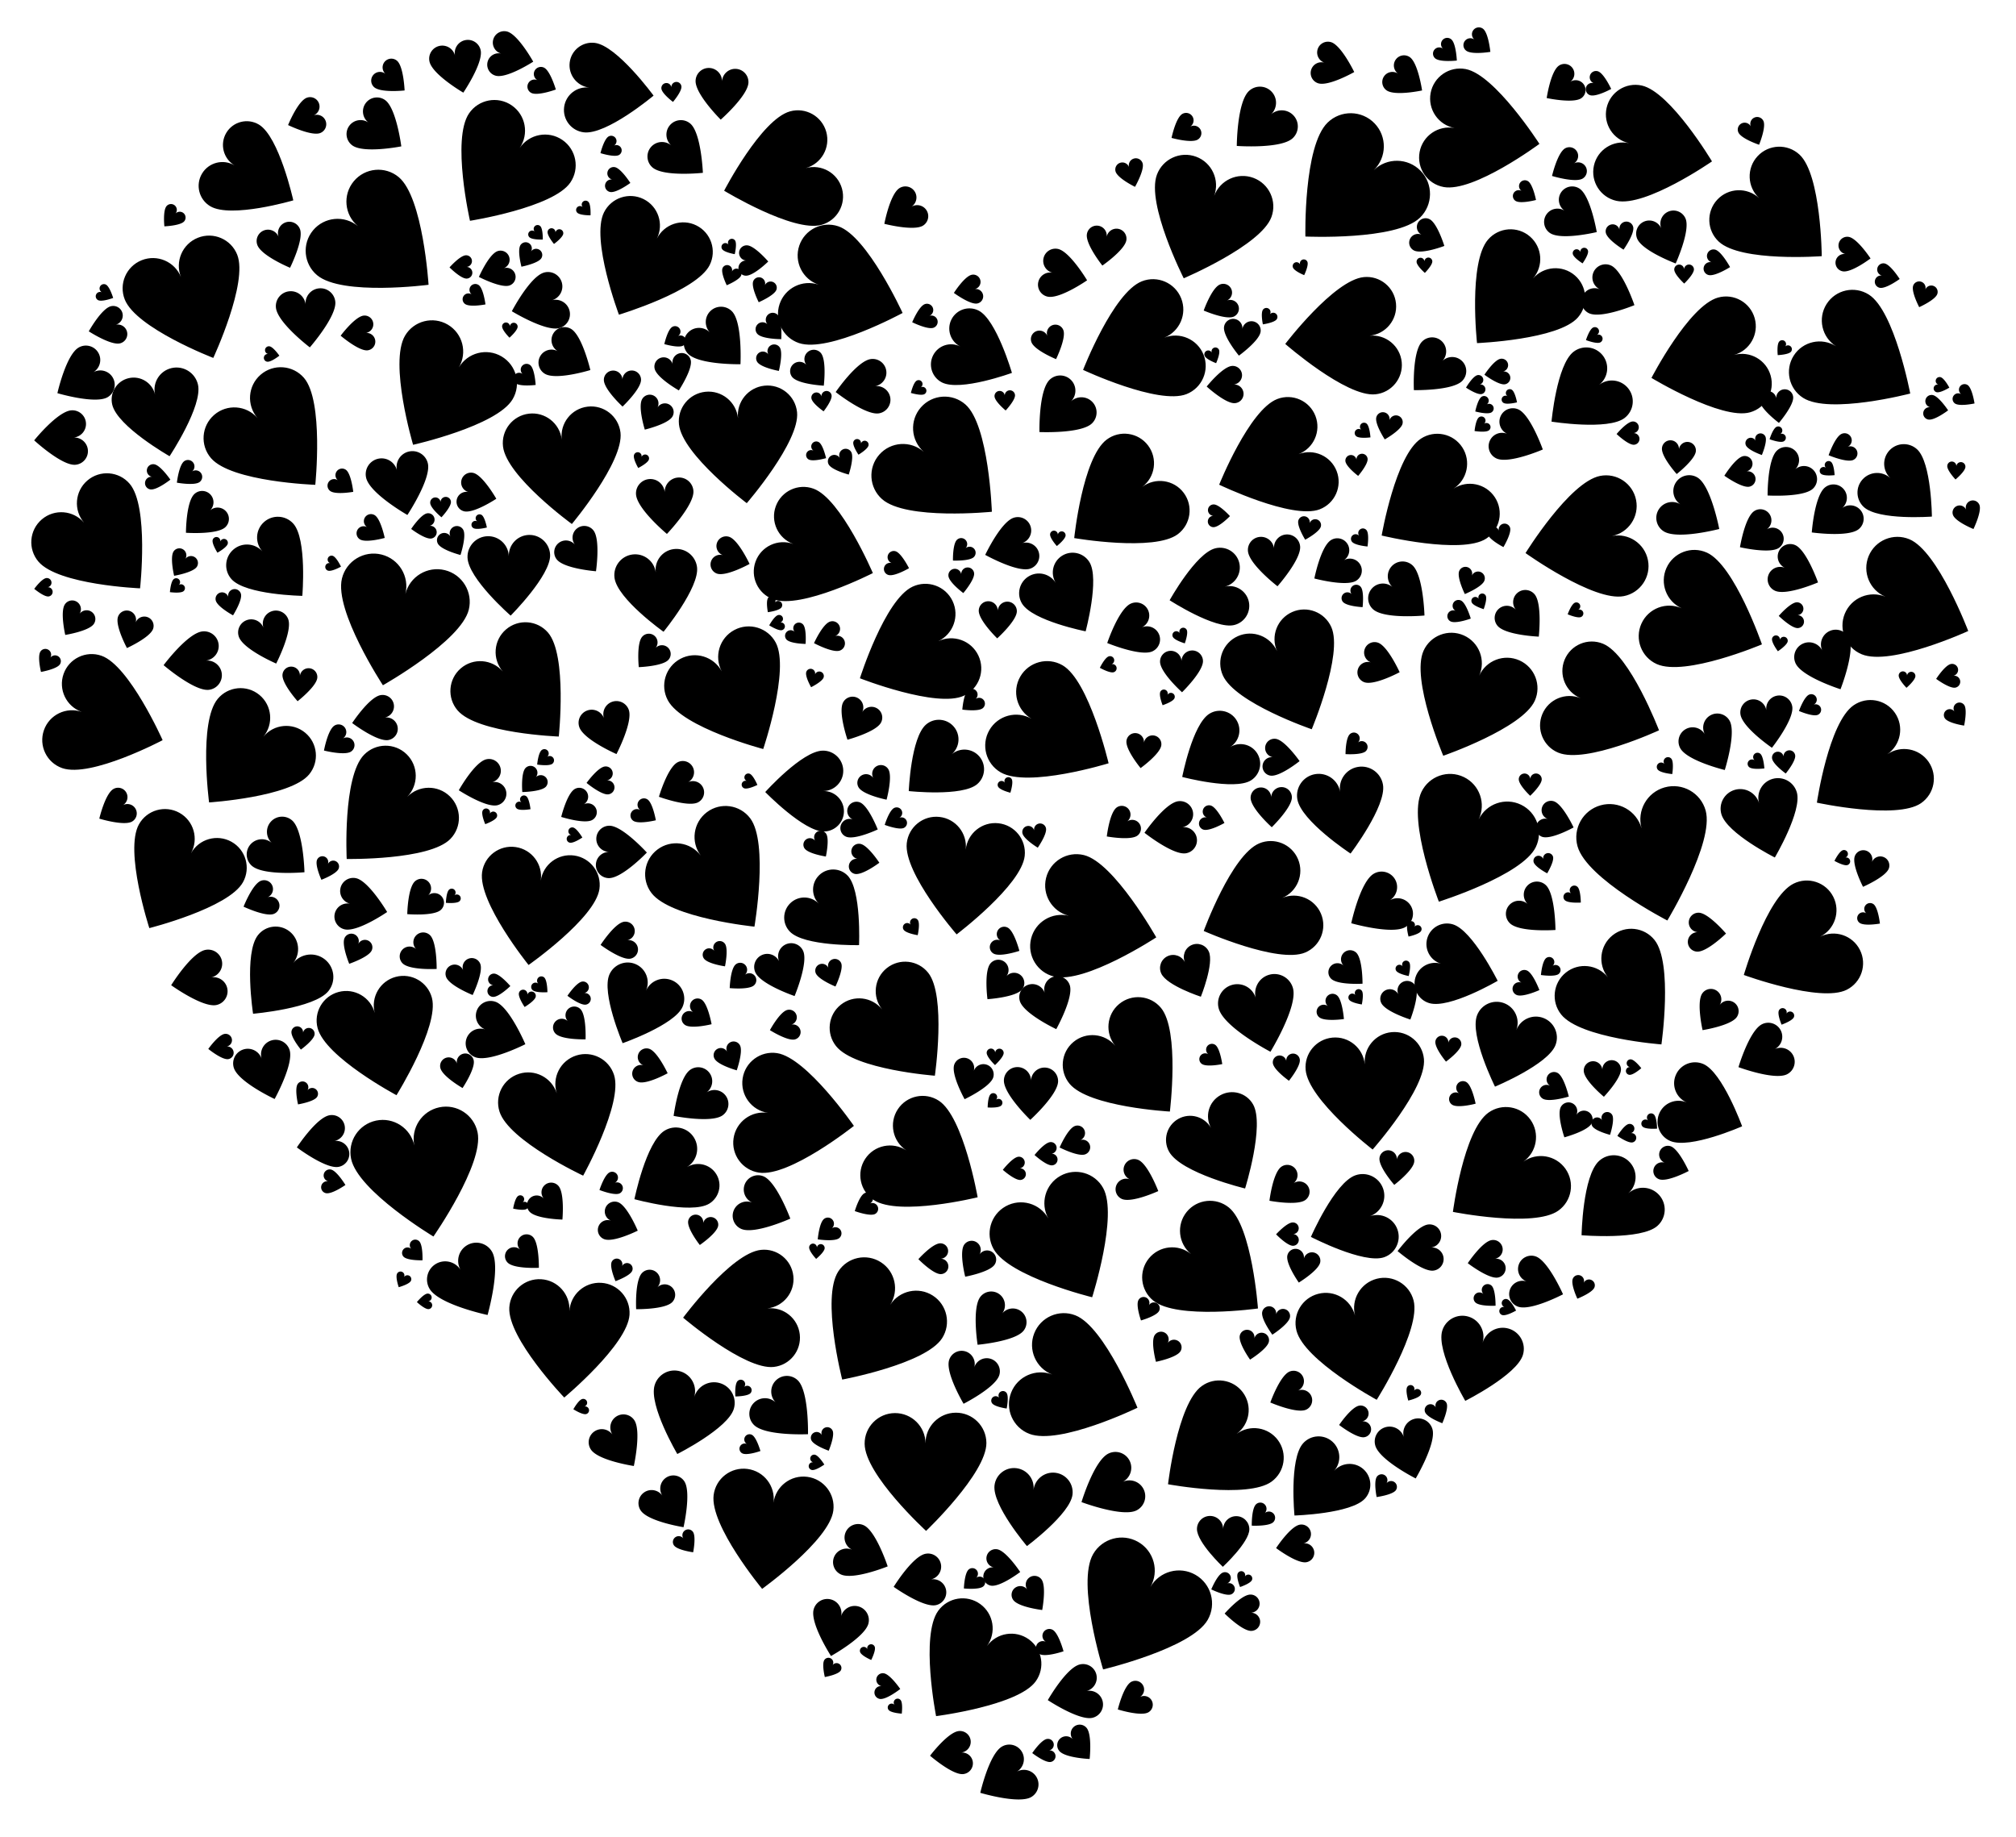 <svg xmlns="http://www.w3.org/2000/svg" viewBox="0 0 1815.609 1654.612"><path d="M1239.868 1260.634s-65.331-35.352-72.26-62.274c-3.749-14.563 5.018-29.408 19.582-33.156 14.563-3.748 29.408 5.019 33.156 19.582-3.748-14.563 5.019-29.408 19.582-33.156 14.564-3.749 29.408 5.019 33.157 19.582 6.755 26.245-33.217 89.422-33.217 89.422zM525.19 1058.786s-66.898-31.33-75.329-57.658c-4.56-14.243 3.287-29.485 17.53-34.046 14.242-4.561 29.484 3.287 34.045 17.529-4.56-14.242 3.288-29.485 17.53-34.046 14.242-4.56 29.485 3.287 34.046 17.53 8.22 25.666-27.822 90.691-27.822 90.691zM357.082 986.32s-64.103-34.15-71.05-60.428c-3.757-14.215 4.72-28.785 18.936-32.543 14.215-3.758 28.785 4.72 32.543 18.935-3.758-14.215 4.72-28.785 18.935-32.543s28.785 4.72 32.543 18.935c6.772 25.618-31.907 87.643-31.907 87.643zM967.44 484.59s7.464-72.31 29.203-88.667c11.759-8.848 28.465-6.488 37.313 5.271 8.848 11.76 6.488 28.465-5.271 37.314 11.76-8.849 28.465-6.489 37.313 5.27 8.848 11.76 6.489 28.466-5.27 37.314-21.193 15.946-93.288 3.498-93.288 3.498zM476.03 869.051s-45.742-56.634-41.846-83.598c2.107-14.586 15.64-24.702 30.226-22.595s24.702 15.64 22.595 30.226c2.107-14.586 15.64-24.702 30.226-22.595 14.587 2.108 24.703 15.64 22.595 30.226-3.797 26.287-63.796 68.336-63.796 68.336zM774.436 610.846s22.283-70.598 47.323-82.453c13.546-6.414 29.725-.632 36.139 12.914 6.413 13.546.63 29.725-12.915 36.139 13.546-6.414 29.726-.632 36.139 12.914 6.413 13.545.63 29.725-12.915 36.138-24.41 11.558-93.77-15.652-93.77-15.652zM1053.588 1001.046s-72.865-3.989-90.317-24.994c-9.44-11.364-7.881-28.228 3.482-37.669 11.363-9.44 28.228-7.881 37.668 3.482-9.44-11.363-7.882-28.228 3.481-37.668 11.364-9.44 28.228-7.882 37.669 3.481 17.013 20.478 8.017 93.368 8.017 93.368zM344.852 617.132s-44.062-67.047-36.883-96.2c3.884-15.772 19.817-25.408 35.588-21.524s25.407 19.817 21.523 35.588c3.884-15.77 19.817-25.407 35.587-21.523 15.771 3.884 25.407 19.817 21.523 35.588-6.999 28.42-77.338 68.07-77.338 68.07zM1295.845 812.033s-28.364-72.65-15.65-98.923c6.876-14.213 23.972-20.159 38.185-13.282 14.212 6.877 20.158 23.973 13.281 38.185 6.877-14.212 23.974-20.158 38.186-13.281 14.212 6.877 20.158 23.973 13.281 38.185-12.393 25.613-87.283 49.116-87.283 49.116zM893.277 460.884s-77.086 7.829-98.854-11.327c-11.775-10.363-12.92-28.31-2.558-40.084 10.362-11.776 28.309-12.921 40.084-2.559-11.775-10.362-12.92-28.309-2.558-40.084 10.363-11.776 28.31-12.92 40.085-2.558 21.22 18.675 23.801 96.612 23.801 96.612zM686.367 1430.903s-47.286-57.098-43.656-84.604c1.963-14.88 15.617-25.35 30.497-23.386 14.879 1.963 25.35 15.617 23.386 30.497 1.963-14.88 15.617-25.35 30.496-23.387 14.88 1.964 25.35 15.618 23.386 30.497-3.538 26.815-64.109 70.383-64.109 70.383zM1236.203 1035.246s-57.83-44.498-60.342-71.69c-1.358-14.709 9.465-27.735 24.174-29.093 14.71-1.358 27.735 9.465 29.094 24.174-1.359-14.71 9.464-27.735 24.174-29.093 14.71-1.359 27.735 9.464 29.093 24.174 2.448 26.509-46.193 81.528-46.193 81.528zM812.89 281.853s-66.503 36.154-93.348 27.111c-14.522-4.892-22.329-20.63-17.437-35.152 4.892-14.522 20.63-22.329 35.152-17.437-14.522-4.892-22.329-20.63-17.437-35.152 4.892-14.522 20.63-22.328 35.152-17.436 26.171 8.816 57.918 78.066 57.918 78.066zM998.41 687.402s-72.582 22.396-97.2 8.183c-13.317-7.688-17.88-24.717-10.191-38.034 7.688-13.317 24.716-17.88 38.034-10.192-13.318-7.688-17.88-24.716-10.192-38.033 7.688-13.318 24.716-17.88 38.034-10.192 24 13.855 41.515 88.268 41.515 88.268zM283.95 436.62s-75.404-2.613-93.879-23.966c-9.994-11.55-8.732-29.015 2.819-39.01 11.55-9.993 29.015-8.731 39.01 2.82-9.995-11.551-8.733-29.017 2.818-39.01 11.55-9.994 29.015-8.733 39.01 2.818 18.01 20.816 10.221 96.348 10.221 96.348zM1097.987 436.513s26.962-67.401 52.316-77.16c13.715-5.278 29.113 1.56 34.392 15.276 5.279 13.716-1.56 29.113-15.276 34.392 13.715-5.278 29.113 1.56 34.392 15.276 5.279 13.716-1.56 29.113-15.276 34.392-24.717 9.513-90.548-22.176-90.548-22.176zM1181.345 656.755s-69-23.622-80.082-48.565c-5.995-13.493.084-29.29 13.577-35.285 13.493-5.995 29.291.084 35.285 13.577-5.994-13.493.085-29.29 13.578-35.285 13.493-5.994 29.29.085 35.285 13.578 10.803 24.316-17.643 91.98-17.643 91.98zM1496.28 940.584s-73.167-5.47-90.289-26.936c-9.262-11.612-7.357-28.534 4.255-37.796s28.534-7.357 37.796 4.255c-9.262-11.612-7.357-28.534 4.255-37.796s28.534-7.357 37.796 4.255c16.691 20.927 6.187 94.018 6.187 94.018zM769.02 1013.97s-58.073 46.241-85.54 42.078c-14.86-2.252-25.079-16.123-22.827-30.982s16.123-25.078 30.982-22.826c-14.859-2.252-25.078-16.123-22.826-30.982 2.252-14.858 16.123-25.078 30.982-22.826 26.777 4.06 69.23 65.538 69.23 65.538zM1244.326 482.29s12.413-72.286 35.404-87.278c12.437-8.11 29.094-4.603 37.204 7.834s4.603 29.094-7.834 37.204c12.437-8.11 29.094-4.602 37.204 7.835 8.11 12.437 4.602 29.094-7.835 37.204-22.413 14.616-94.143-2.8-94.143-2.8zM1175.632 213.02s-1.844-81.4 20.02-102.624c11.826-11.48 30.721-11.2 42.202.626s11.2 30.722-.626 42.203c11.827-11.48 30.722-11.2 42.203.627s11.2 30.721-.626 42.202c-21.314 20.691-103.173 16.966-103.173 16.966zM1084.072 838.434s24.914-68.349 50.007-78.91c13.574-5.713 29.21.66 34.922 14.234 5.713 13.574-.66 29.21-14.233 34.922 13.574-5.713 29.209.66 34.922 14.234 5.713 13.574-.66 29.21-14.234 34.923-24.463 10.295-91.384-19.403-91.384-19.403zM843.035 1545.526s-14.313-72.528 1.942-94.915c8.794-12.11 25.74-14.799 37.85-6.005 12.11 8.793 14.798 25.739 6.005 37.849 8.793-12.11 25.74-14.799 37.85-6.006 12.11 8.794 14.798 25.74 6.005 37.85-15.847 21.824-89.652 31.227-89.652 31.227zM861.53 841.5s-47.819-54.982-44.905-82.095c1.576-14.667 14.743-25.279 29.41-23.703 14.667 1.576 25.279 14.744 23.703 29.41 1.576-14.666 14.743-25.278 29.41-23.702s25.279 14.743 23.703 29.41c-2.84 26.432-61.322 70.68-61.322 70.68zM1330.206 309.002s-7.947-72.599 9.948-93.257c9.68-11.175 26.587-12.387 37.762-2.707s12.387 26.587 2.707 37.763c9.68-11.175 26.587-12.387 37.762-2.707s12.387 26.587 2.706 37.762c-17.445 20.14-90.885 23.146-90.885 23.146zM423.26 198.842s-16.733-73.457-.84-96.744c8.598-12.597 25.78-15.84 38.377-7.242s15.84 25.78 7.242 38.377c8.598-12.597 25.78-15.839 38.377-7.241 12.597 8.598 15.84 25.78 7.242 38.377-15.495 22.702-90.398 34.473-90.398 34.473zM1640.673 230.689s-72.7 5.493-92.71-13.054c-10.826-10.033-11.468-26.941-1.434-37.766s26.941-11.467 37.766-1.434c-10.825-10.033-11.467-26.942-1.434-37.767 10.034-10.825 26.942-11.467 37.767-1.433 19.508 18.08 20.045 91.454 20.045 91.454zM834.028 1378.71s-55.162-50.514-55.343-78.504c-.098-15.142 12.098-27.496 27.24-27.594 15.14-.098 27.495 12.097 27.593 27.239-.098-15.142 12.097-27.496 27.239-27.594 15.142-.098 27.496 12.097 27.594 27.239.177 27.288-54.323 79.215-54.323 79.215zM372.042 400.586s-21.868-73.576-7.247-98.302c7.908-13.376 25.163-17.808 38.538-9.899 13.376 7.909 17.808 25.163 9.899 38.539 7.909-13.376 25.163-17.807 38.539-9.899 13.375 7.91 17.807 25.164 9.898 38.54-14.252 24.104-89.627 41.021-89.627 41.021zM687.356 674.56s-72.686-19.13-85.938-43.942c-7.168-13.421-2.1-30.112 11.322-37.28 13.422-7.17 30.113-2.1 37.282 11.321-7.169-13.421-2.1-30.113 11.322-37.281 13.421-7.168 30.113-2.1 37.281 11.322 12.919 24.188-11.27 95.86-11.27 95.86zM503.23 663.32s-73.22-2.735-91.105-23.519c-9.675-11.243-8.404-28.2 2.839-37.876s28.2-8.404 37.876 2.839c-9.675-11.243-8.404-28.201 2.839-37.877 11.243-9.675 28.2-8.404 37.876 2.84 17.437 20.261 9.676 93.593 9.676 93.593zM841.943 968.77s-72.128-5.461-88.987-26.64c-9.12-11.456-7.226-28.137 4.23-37.257s28.138-7.226 37.258 4.23c-9.12-11.456-7.226-28.137 4.23-37.257 11.457-9.12 28.138-7.226 37.258 4.23 16.435 20.647 6.01 92.694 6.01 92.694zM1051.927 1336.704s8.296-72.22 30.22-88.326c11.861-8.712 28.539-6.16 37.251 5.7 8.713 11.86 6.16 28.538-5.7 37.25 11.86-8.712 28.538-6.16 37.25 5.7 8.713 11.861 6.16 28.539-5.7 37.251-21.374 15.701-93.321 2.425-93.321 2.425zM880.47 1078.261s-70.825 17.422-93.631 2.425c-12.337-8.112-15.762-24.69-7.65-37.027 8.113-12.337 24.69-15.761 37.028-7.649-12.337-8.112-15.762-24.69-7.65-37.027 8.113-12.337 24.69-15.761 37.028-7.649 22.233 14.62 34.874 86.927 34.874 86.927zM1308.492 1091.417s9.48-73.335 32.012-89.4c12.189-8.69 29.114-5.853 37.805 6.336 8.69 12.189 5.853 29.115-6.336 37.805 12.19-8.69 29.115-5.854 37.805 6.335 8.69 12.189 5.854 29.114-6.335 37.805-21.967 15.66-94.951 1.119-94.951 1.119zM188.311 722.657s-9.625-72.209 7.736-93.228c9.391-11.37 26.222-12.975 37.592-3.584 11.37 9.392 12.975 26.222 3.584 37.593 9.391-11.37 26.222-12.975 37.592-3.584 11.37 9.392 12.975 26.222 3.584 37.593-16.925 20.491-90.088 25.21-90.088 25.21zM126.144 529.84s-73.6-3.045-91.496-24.012c-9.682-11.342-8.335-28.385 3.007-38.067 11.342-9.681 28.385-8.335 38.067 3.008-9.682-11.343-8.335-28.386 3.007-38.067s28.385-8.335 38.066 3.007c17.448 20.44 9.349 94.132 9.349 94.132zM1132.925 1178.401s-72.95 10.276-94.336-7.122c-11.569-9.412-13.318-26.42-3.906-37.989s26.42-13.318 37.989-3.906c-11.57-9.412-13.318-26.42-3.907-37.99s26.42-13.317 37.99-3.906c20.848 16.962 26.17 90.913 26.17 90.913zM758.49 1242.425s-18.913-73.431-3.58-97.31c8.293-12.917 25.488-16.664 38.406-8.37 12.917 8.294 16.664 25.489 8.37 38.406 8.294-12.917 25.49-16.665 38.406-8.37s16.665 25.488 8.371 38.405c-14.947 23.279-89.973 37.239-89.973 37.239zM1487.31 340.336s33.575-65.016 59.957-72.353c14.272-3.968 29.059 4.384 33.028 18.656 3.969 14.271-4.384 29.058-18.655 33.027 14.271-3.969 29.058 4.383 33.027 18.655 3.969 14.272-4.383 29.059-18.655 33.027-25.72 7.153-88.701-31.012-88.701-31.012zM1586.808 580.313s-69.128 29.255-94.748 17.736c-13.86-6.231-20.044-22.518-13.812-36.378 6.231-13.86 22.518-20.043 36.378-13.812-13.86-6.231-20.044-22.518-13.812-36.378 6.231-13.86 22.518-20.043 36.378-13.812 24.977 11.23 49.616 82.644 49.616 82.644zM1157.5 309.742s43.82-57.57 70.768-60.202c14.578-1.423 27.549 9.241 28.972 23.819 1.423 14.577-9.24 27.548-23.818 28.971 14.577-1.423 27.548 9.24 28.971 23.818 1.423 14.578-9.24 27.549-23.818 28.972-26.27 2.564-81.075-45.378-81.075-45.378zM557.417 283.41s-25.567-67.88-13.452-92.17c6.554-13.141 22.52-18.48 35.66-11.927 13.14 6.554 18.48 22.52 11.925 35.66 6.554-13.14 22.52-18.48 35.66-11.926 13.14 6.554 18.48 22.519 11.926 35.66-11.811 23.68-81.719 44.703-81.719 44.703zM672.543 453.15s-58.267-43.845-61.069-70.99c-1.515-14.685 9.16-27.818 23.845-29.333 14.685-1.515 27.817 9.16 29.333 23.845-1.516-14.685 9.16-27.817 23.844-29.332 14.685-1.516 27.817 9.16 29.333 23.844 2.73 26.464-45.285 81.966-45.285 81.966zM146.462 666.588s-64.627 34.193-90.457 25.165c-13.972-4.883-21.34-20.17-16.457-34.142 4.884-13.973 20.17-21.34 34.142-16.457-13.972-4.884-21.34-20.17-16.457-34.142 4.884-13.973 20.17-21.341 34.143-16.457 25.18 8.8 55.086 76.033 55.086 76.033zM1636.29 722.86s10.593-72.232 33.106-87.71c12.178-8.373 28.839-5.288 37.211 6.89 8.373 12.18 5.288 28.84-6.89 37.213 12.178-8.373 28.839-5.288 37.212 6.89 8.372 12.179 5.287 28.84-6.891 37.212-21.948 15.09-93.749-.495-93.749-.495zM385.962 256.471s-77.718 10.182-100.292-8.549c-12.212-10.132-13.897-28.245-3.765-40.457 10.133-12.211 28.246-13.897 40.457-3.764-12.211-10.133-13.897-28.246-3.764-40.458 10.132-12.211 28.246-13.897 40.457-3.764 22.007 18.26 26.907 96.992 26.907 96.992zM508.157 1258.601s-51.128-53.46-49.474-81.094c.895-14.948 13.738-26.341 28.687-25.446s26.341 13.738 25.446 28.686c.895-14.948 13.738-26.341 28.687-25.447 14.948.895 26.341 13.739 25.447 28.687-1.613 26.94-58.793 74.614-58.793 74.614zM1373.89 498.091s39.535-64.037 67.166-69.489c14.947-2.95 29.455 6.777 32.404 21.724 2.95 14.947-6.776 29.455-21.723 32.404 14.947-2.949 29.455 6.777 32.404 21.724 2.95 14.947-6.776 29.455-21.724 32.405-26.937 5.315-88.527-38.768-88.527-38.768zM993.454 1503.46s-24.123-77.477-9.006-103.815c8.177-14.247 26.356-19.168 40.603-10.99 14.247 8.177 19.168 26.355 10.991 40.603 8.177-14.248 26.356-19.168 40.603-10.991 14.248 8.177 19.169 26.356 10.991 40.603-14.736 25.676-94.182 44.59-94.182 44.59zM983.598 1168.294s-74.813-18.332-88.825-43.523c-7.58-13.627-2.677-30.818 10.95-38.398 13.627-7.58 30.818-2.678 38.398 10.95-7.58-13.628-2.678-30.82 10.95-38.399 13.626-7.58 30.818-2.678 38.398 10.95 13.66 24.557-9.871 98.42-9.871 98.42zM975.423 333.126s26.954-69.48 52.876-79.769c14.023-5.566 29.902 1.29 35.468 15.312 5.566 14.023-1.29 29.903-15.312 35.469 14.023-5.566 29.902 1.29 35.468 15.312 5.566 14.023-1.29 29.902-15.312 35.468-25.271 10.03-93.188-21.792-93.188-21.792zM679.452 834.527s-75.667-7.683-92.819-30.397c-9.278-12.288-6.838-29.77 5.45-39.048s29.77-6.838 39.048 5.45c-9.278-12.288-6.838-29.77 5.45-39.049s29.769-6.838 39.047 5.45c16.72 22.144 3.823 97.594 3.823 97.594zM1299.799 680.629s-29.242-68.976-17.761-94.554c6.21-13.837 22.462-20.019 36.299-13.808s20.019 22.462 13.808 36.299c6.21-13.837 22.462-20.019 36.299-13.808 13.837 6.21 20.019 22.462 13.808 36.299-11.193 24.936-82.453 49.572-82.453 49.572z"/><path d="M1386.405 129.577s-59.202 43.906-86.316 38.839c-14.667-2.741-24.335-16.854-21.594-31.52s16.854-24.336 31.521-21.595c-14.667-2.741-24.335-16.854-21.594-31.52 2.74-14.668 16.853-24.336 31.52-21.595 26.433 4.94 66.463 67.391 66.463 67.391zM615.229 1186.688s43.094-58.095 70.001-61.058c14.556-1.603 27.655 8.897 29.258 23.452 1.602 14.556-8.898 27.654-23.453 29.257 14.555-1.602 27.654 8.898 29.257 23.453s-8.897 27.654-23.452 29.257c-26.231 2.889-81.611-44.361-81.611-44.361zM1570.484 878.05s20.364-69.999 44.751-82.228c13.193-6.615 29.25-1.283 35.866 11.909 6.615 13.192 1.283 29.25-11.91 35.865 13.193-6.615 29.25-1.283 35.866 11.909 6.615 13.192 1.284 29.25-11.909 35.865-23.775 11.922-92.664-13.32-92.664-13.32zM1501.61 828.99s-72.657-37.383-80.894-66.832c-4.455-15.93 4.847-32.456 20.777-36.912s32.457 4.847 36.912 20.777c-4.455-15.93 4.847-32.456 20.777-36.912 15.93-4.456 32.457 4.847 36.912 20.777 8.03 28.709-34.484 99.103-34.484 99.103zM1720.355 354.406s-72.75 19.024-96.484 3.907c-12.84-8.178-16.62-25.216-8.442-38.055s25.216-16.62 38.055-8.442c-12.84-8.177-16.619-25.215-8.441-38.055 8.178-12.84 25.216-16.619 38.055-8.441 23.14 14.737 37.257 89.086 37.257 89.086zM312.238 773.583s-3.741-73.96 15.597-93.81c10.462-10.738 27.647-10.963 38.386-.502 10.738 10.462 10.962 27.647.501 38.385 10.461-10.738 27.647-10.962 38.385-.501s10.963 27.647.502 38.385c-18.853 19.352-93.37 18.043-93.37 18.043zM134.488 835.835s-22.667-69.526-9.362-93.44c7.197-12.937 23.52-17.59 36.456-10.392 12.937 7.197 17.589 23.52 10.392 36.456 7.197-12.937 23.519-17.59 36.456-10.392 12.936 7.198 17.589 23.52 10.391 36.456-12.97 23.314-84.333 41.312-84.333 41.312zM1541.814 145.347s-59.576 41.344-86.083 35.523c-14.338-3.15-23.41-17.326-20.26-31.665 3.15-14.339 17.326-23.41 31.665-20.26-14.339-3.15-23.41-17.326-20.26-31.665s17.326-23.41 31.664-20.26c25.84 5.675 63.274 68.327 63.274 68.327zM1494.11 657.711s-65.627 30.417-90.676 20.153c-13.55-5.552-20.033-21.037-14.481-34.587s21.037-20.034 34.587-14.482c-13.55-5.552-20.034-21.037-14.482-34.587s21.037-20.034 34.588-14.482c24.419 10.006 50.464 77.985 50.464 77.985zM390.35 1113.587s-68.036-40.872-74.14-69.94c-3.3-15.725 6.77-31.149 22.495-34.45 15.725-3.302 31.148 6.77 34.45 22.494-3.302-15.725 6.77-31.149 22.494-34.45 15.725-3.302 31.149 6.77 34.45 22.494 5.95 28.338-39.75 93.852-39.75 93.852zM192.087 322.34s-69.374-26.725-79.699-52.56c-5.585-13.976 1.217-29.833 15.192-35.418 13.976-5.585 29.833 1.216 35.418 15.192-5.585-13.976 1.217-29.833 15.193-35.418 13.975-5.586 29.832 1.216 35.418 15.192 10.065 25.186-21.522 93.013-21.522 93.013zM1041.327 844.197s-64.24 42.151-92.154 35.255c-15.1-3.73-24.318-18.995-20.587-34.096 3.73-15.1 18.995-24.317 34.096-20.587-15.1-3.73-24.318-18.996-20.588-34.096 3.73-15.1 18.996-24.318 34.097-20.588 27.213 6.723 65.136 74.112 65.136 74.112zM652.157 171.756s33.257-64.236 59.344-71.46c14.113-3.909 28.721 4.363 32.63 18.475s-4.364 28.72-18.476 32.63c14.112-3.91 28.72 4.362 32.63 18.475 3.907 14.112-4.364 28.72-18.476 32.629-25.433 7.043-87.652-30.75-87.652-30.75zM1772.59 568.273s-69.514 31.903-95.959 20.952c-14.306-5.925-21.1-22.324-15.176-36.63 5.924-14.306 22.324-21.1 36.63-15.176-14.306-5.924-21.1-22.324-15.177-36.63 5.925-14.305 22.324-21.1 36.63-15.176 25.781 10.677 53.053 82.66 53.053 82.66zM515.014 471.907s-58.77-42.741-62.001-69.744c-1.749-14.606 8.675-27.865 23.282-29.613s27.865 8.675 29.614 23.282c-1.749-14.607 8.675-27.865 23.282-29.614s27.865 8.676 29.614 23.283c3.15 26.324-43.79 82.406-43.79 82.406zM1024.404 1267.795s-70.274 34.072-97.507 23.464c-14.733-5.738-22.024-22.333-16.285-37.065 5.738-14.732 22.333-22.023 37.065-16.285-14.732-5.738-22.023-22.333-16.285-37.065 5.738-14.732 22.333-22.023 37.065-16.285 26.55 10.341 55.947 83.236 55.947 83.236zM1066.069 250.615s-33.902-66.898-24.177-93.225c5.26-14.243 21.07-21.523 35.313-16.263 14.242 5.261 21.523 21.071 16.262 35.313 5.261-14.242 21.071-21.523 35.313-16.262 14.243 5.26 21.523 21.071 16.263 35.313-9.481 25.667-78.974 55.124-78.974 55.124zM786.097 516.113s-64.42 32.898-89.841 23.598c-13.752-5.031-20.822-20.258-15.79-34.01 5.03-13.752 20.257-20.822 34.009-15.79-13.752-5.031-20.822-20.258-15.79-34.01 5.03-13.752 20.257-20.822 34.009-15.79 24.783 9.066 53.403 76.002 53.403 76.002zM1053.367 540.584s23.535-42.442 41.17-46.788c9.539-2.35 19.178 3.477 21.528 13.016s-3.477 19.179-13.016 21.53c9.54-2.351 19.178 3.476 21.529 13.016 2.35 9.539-3.477 19.178-13.016 21.529-17.192 4.236-58.195-22.303-58.195-22.303zM1319.623 1261.6s-26.295-44.561-20.761-63.117c2.993-10.038 13.556-15.749 23.594-12.756 10.038 2.993 15.75 13.557 12.756 23.595 2.993-10.038 13.557-15.749 23.595-12.756 10.037 2.993 15.748 13.557 12.755 23.595-5.394 18.09-51.939 41.44-51.939 41.44zM588.606 86.12s-42.382 35.612-62.939 33.048c-11.12-1.387-19.011-11.526-17.624-22.646s11.525-19.011 22.646-17.625c-11.12-1.386-19.011-11.526-17.625-22.646s11.526-19.011 22.647-17.624c20.04 2.499 52.895 47.493 52.895 47.493zM1348.794 883.32s-43.596 25.525-61.695 20.061c-9.79-2.955-15.331-13.288-12.375-23.08 2.955-9.79 13.288-15.33 23.08-12.375-9.792-2.956-15.332-13.289-12.377-23.08 2.956-9.79 13.289-15.33 23.08-12.375 17.644 5.327 40.287 50.849 40.287 50.849zM1165.81 1364.855s-4.942-50.724 7.716-64.99c6.847-7.717 18.654-8.423 26.372-1.575 7.717 6.847 8.422 18.654 1.575 26.372 6.847-7.718 18.654-8.423 26.372-1.576 7.717 6.848 8.422 18.655 1.575 26.372-12.34 13.908-63.61 15.397-63.61 15.397zM977.727 568.568s-47.697-9.428-57.25-24.913c-5.168-8.377-2.567-19.357 5.81-24.525s19.357-2.566 24.525 5.81c-5.168-8.376-2.567-19.356 5.81-24.524s19.357-2.567 24.525 5.81c9.313 15.096-3.42 62.342-3.42 62.342zM1568.947 1014.333s-47.063 20.817-64.753 13.204c-9.57-4.119-13.988-15.215-9.87-24.784 4.119-9.57 15.215-13.989 24.784-9.87-9.569-4.119-13.988-15.215-9.87-24.784 4.12-9.57 15.216-13.988 24.785-9.87 17.245 7.422 34.924 56.104 34.924 56.104zM689.178 713.294s33.168-36.97 51.753-37.28c10.054-.168 18.34 7.846 18.507 17.9.168 10.053-7.846 18.339-17.9 18.506 10.054-.167 18.34 7.847 18.508 17.9.168 10.054-7.846 18.34-17.9 18.508-18.118.302-52.968-35.534-52.968-35.534zM597.576 568.954s-41.67-29.608-44.153-48.576c-1.343-10.261 5.887-19.668 16.147-21.011 10.261-1.343 19.668 5.886 21.011 16.147-1.343-10.26 5.886-19.668 16.147-21.01 10.26-1.344 19.668 5.886 21.01 16.146 2.421 18.492-30.162 58.304-30.162 58.304zM152.723 410.857s-47.018-26.734-51.65-46.438c-2.507-10.659 4.103-21.331 14.761-23.837s21.332 4.103 23.838 14.762c-2.506-10.659 4.103-21.331 14.762-23.837 10.658-2.506 21.33 4.103 23.837 14.762 4.516 19.209-25.548 64.588-25.548 64.588zM1424.36 1112.441s.925-53.624 15.872-67.019c8.086-7.245 20.514-6.565 27.76 1.521 7.246 8.086 6.565 20.515-1.52 27.76 8.085-7.245 20.514-6.565 27.76 1.521 7.246 8.086 6.565 20.515-1.52 27.76-14.572 13.059-68.352 8.457-68.352 8.457zM1346.388 978.612s-22.985-46.134-16.179-64.182c3.682-9.763 14.582-14.693 24.345-11.01 9.763 3.681 14.693 14.58 11.01 24.344 3.683-9.763 14.582-14.693 24.345-11.01 9.763 3.681 14.693 14.58 11.011 24.344-6.636 17.594-54.532 37.514-54.532 37.514zM272.272 536.62s-51.027-.823-63.789-15.032c-6.904-7.687-6.269-19.514 1.418-26.418 7.686-6.903 19.514-6.269 26.417 1.418-6.903-7.687-6.268-19.514 1.418-26.418 7.687-6.903 19.514-6.268 26.418 1.418 12.44 13.852 8.118 65.032 8.118 65.032zM1397.293 379.724s4.606-51.152 19.813-62.908c8.226-6.36 20.05-4.846 26.408 3.38 6.36 8.226 4.846 20.05-3.38 26.409 8.226-6.36 20.05-4.846 26.409 3.38s4.846 20.05-3.38 26.409c-14.825 11.46-65.87 3.33-65.87 3.33zM1216.319 768.694s-44.624-29.265-47.952-48.957c-1.8-10.652 5.375-20.747 16.027-22.547s20.747 5.375 22.547 16.027c-1.8-10.652 5.375-20.747 16.027-22.547s20.747 5.375 22.548 16.027c3.245 19.196-29.197 61.997-29.197 61.997zM571.357 1079.978s10.432-51.517 27.22-61.766c9.082-5.545 20.94-2.678 26.484 6.404 5.545 9.082 2.678 20.94-6.404 26.484 9.082-5.545 20.939-2.677 26.484 6.404 5.545 9.082 2.677 20.94-6.405 26.484-16.367 9.993-67.379-4.01-67.379-4.01zM1064.707 699.72s9.14-47.374 24.463-56.924c8.289-5.166 19.196-2.634 24.362 5.655s2.635 19.197-5.654 24.363c8.289-5.166 19.196-2.635 24.362 5.654 5.166 8.29 2.635 19.197-5.655 24.363-14.938 9.31-61.878-3.112-61.878-3.112zM264.143 180.446s-56.019 16.465-74.794 5.287c-10.157-6.047-13.488-19.182-7.441-29.34 6.047-10.156 19.182-13.487 29.339-7.44-10.157-6.047-13.489-19.183-7.442-29.34 6.047-10.156 19.183-13.487 29.34-7.44 18.303 10.897 30.998 68.273 30.998 68.273zM609.984 1309.46s-25.844-43.692-20.434-61.903c2.926-9.851 13.284-15.465 23.135-12.539s15.465 13.284 12.539 23.136c2.926-9.852 13.284-15.465 23.135-12.54 9.852 2.927 15.465 13.285 12.54 23.136-5.274 17.754-50.915 40.71-50.915 40.71zM924.861 1392.373s-31.307-36.71-29.204-54.642c1.137-9.7 9.923-16.642 19.624-15.505 9.7 1.138 16.642 9.924 15.505 19.625 1.138-9.701 9.924-16.643 19.624-15.505 9.7 1.137 16.643 9.923 15.505 19.624-2.05 17.482-41.053 46.403-41.053 46.403zM1739.86 465.224s-48.108 3.644-61.353-8.627c-7.164-6.638-7.591-17.827-.953-24.992s17.827-7.591 24.992-.953c-7.165-6.638-7.592-17.828-.954-24.992s17.828-7.592 24.993-.954c12.911 11.963 13.276 60.518 13.276 60.518zM1121.337 1070.333s-57.573-13.798-68.441-33.105c-5.88-10.444-2.179-23.677 8.265-29.556 10.445-5.88 23.677-2.178 29.556 8.266-5.879-10.444-2.178-23.677 8.266-29.556 10.444-5.88 23.677-2.179 29.556 8.265 10.595 18.823-7.202 75.686-7.202 75.686zM1180.597 1113.95s21.282-48.894 40.112-55.5c10.187-3.574 21.342 1.787 24.915 11.974s-1.787 21.341-11.974 24.915c10.187-3.574 21.342 1.787 24.915 11.974s-1.787 21.341-11.974 24.915c-18.358 6.44-65.994-18.278-65.994-18.278zM911.341 335.817s-46.532 17.021-63.046 8.588c-8.932-4.563-12.476-15.503-7.913-24.436 4.562-8.933 15.502-12.476 24.435-7.914-8.933-4.562-12.476-15.502-7.914-24.435 4.563-8.933 15.503-12.476 24.436-7.914 16.098 8.222 30.002 56.11 30.002 56.11zM560.744 939.476s-19.336-45.162-11.867-61.962c4.04-9.088 14.683-13.18 23.771-9.139 9.088 4.04 13.18 14.683 9.139 23.77 4.04-9.087 14.683-13.178 23.77-9.138 9.088 4.04 13.18 14.683 9.14 23.77-7.282 16.378-53.953 32.699-53.953 32.699zM773.654 851.175s-49.41 1.121-62.293-12.15c-6.97-7.178-6.8-18.647.379-25.616 7.178-6.97 18.647-6.8 25.617.379-6.97-7.179-6.8-18.648.379-25.617 7.178-6.97 18.647-6.8 25.617.379 12.56 12.937 10.3 62.625 10.3 62.625zM459.894 554.426s-38.267-33.36-38.854-52.35c-.318-10.271 7.752-18.856 18.024-19.174 10.273-.318 18.857 7.752 19.175 18.024-.317-10.272 7.752-18.857 18.025-19.175s18.857 7.752 19.175 18.025c.572 18.512-35.545 54.65-35.545 54.65zM227.907 912.968s-8.413-54.617 4.43-70.826c6.947-8.768 19.687-10.245 28.455-3.297 8.769 6.947 10.245 19.687 3.298 28.456 6.947-8.769 19.687-10.245 28.455-3.298 8.769 6.948 10.245 19.688 3.298 28.456-12.52 15.802-67.936 20.509-67.936 20.509zM1598.414 772.25s-43.11-21.661-48.14-39.002c-2.721-9.38 2.678-19.19 12.058-21.911 9.38-2.721 19.19 2.678 21.911 12.058-2.72-9.38 2.678-19.19 12.059-21.911s19.19 2.677 21.911 12.058c4.904 16.905-19.799 58.708-19.799 58.708zM818.433 712.442s1.89-48.21 15.598-59.96c7.415-6.358 18.58-5.5 24.937 1.915s5.5 18.58-1.916 24.937c7.415-6.357 18.58-5.5 24.937 1.916 6.357 7.415 5.5 18.58-1.916 24.937-13.363 11.456-61.64 6.255-61.64 6.255zM1081.5 897.627s-30.605-9.946-35.665-20.874c-2.738-5.912-.165-12.923 5.746-15.66 5.912-2.738 12.923-.165 15.661 5.746-2.738-5.911-.165-12.923 5.747-15.66 5.911-2.738 12.923-.165 15.66 5.746 4.934 10.654-7.149 40.702-7.149 40.702zM1101.283 1411.057s-23.407-22.083-23.306-34.126c.055-6.514 5.38-11.751 11.895-11.696 6.514.054 11.75 5.38 11.696 11.894.055-6.514 5.38-11.751 11.894-11.697s11.752 5.38 11.697 11.895c-.099 11.74-23.876 33.73-23.876 33.73z"/><path d="M51.694 354.086s7.727-34.445 19.144-41.092c6.176-3.595 14.098-1.503 17.693 4.673 3.596 6.176 1.504 14.097-4.672 17.693 6.176-3.596 14.097-1.504 17.693 4.672 3.596 6.176 1.504 14.097-4.672 17.693-11.13 6.48-45.186-3.639-45.186-3.639zM1631.684 479.501s2.363-32.861 11.98-40.577c5.202-4.173 12.803-3.34 16.977 1.863 4.174 5.202 3.34 12.803-1.863 16.977 5.203-4.174 12.804-3.34 16.977 1.862 4.174 5.203 3.34 12.804-1.862 16.977-9.376 7.522-42.21 2.898-42.21 2.898zM1273.34 351.347s-1.665-34.481 7.372-43.714c4.888-4.994 12.9-5.08 17.894-.192s5.08 12.9.192 17.894c4.888-4.995 12.9-5.08 17.894-.193 4.995 4.888 5.081 12.9.193 17.894-8.81 9.001-43.545 8.311-43.545 8.311zM727.688 1291.621s-38.362 1.788-48.617-8.282c-5.547-5.447-5.628-14.36-.18-19.907s14.36-5.628 19.907-.181c-5.547-5.447-5.628-14.36-.181-19.907 5.447-5.547 14.36-5.628 19.907-.181 9.997 9.817 9.164 48.458 9.164 48.458zM582.564 767.803s-22.276 23.223-34.318 23.022c-6.514-.109-11.706-5.477-11.597-11.991.108-6.514 5.477-11.706 11.99-11.598-6.513-.108-11.705-5.477-11.597-11.99.11-6.514 5.478-11.707 11.991-11.598 11.74.196 33.531 24.155 33.531 24.155zM570.833 1320.26s-31.823-4.786-38.609-14.735c-3.67-5.382-2.284-12.721 3.098-16.392 5.382-3.67 12.72-2.284 16.392 3.098-3.671-5.382-2.284-12.72 3.098-16.392 5.382-3.67 12.72-2.284 16.391 3.098 6.616 9.7-.37 41.324-.37 41.324zM1030.72 749.991s18.297-26.63 30.26-28.388c6.471-.95 12.488 3.524 13.44 9.995.95 6.472-3.525 12.489-9.996 13.44 6.471-.951 12.488 3.524 13.44 9.995s-3.524 12.488-9.996 13.44c-11.662 1.714-37.147-18.482-37.147-18.482zM880.426 1211.081s-5.26-33.32 2.542-43.245c4.22-5.368 11.995-6.299 17.363-2.078s6.299 11.995 2.078 17.363c4.22-5.368 11.994-6.298 17.363-2.077 5.368 4.22 6.299 11.994 2.078 17.363-7.607 9.674-41.424 12.674-41.424 12.674zM1565.666 961.063s9.728-32.953 21.244-38.671c6.23-3.094 13.788-.55 16.881 5.679s.551 13.788-5.679 16.881c6.23-3.093 13.788-.55 16.881 5.68 3.094 6.23.551 13.787-5.679 16.88-11.227 5.575-43.648-6.449-43.648-6.449zM649.092 107.744S626.038 84.859 626.45 72.71c.222-6.573 5.73-11.72 12.303-11.498s11.72 5.73 11.498 12.302c.222-6.572 5.73-11.72 12.302-11.498 6.573.223 11.72 5.73 11.498 12.303-.4 11.844-24.958 33.425-24.958 33.425zM951.263 926.83s-29.112-13.713-32.76-25.19c-1.973-6.21 1.46-12.842 7.67-14.815 6.208-1.973 12.84 1.46 14.814 7.669-1.974-6.209 1.46-12.842 7.669-14.815 6.208-1.973 12.841 1.46 14.814 7.67 3.556 11.188-12.207 39.48-12.207 39.48zM997.17 579.106s10.22-30.514 21.193-35.477c5.936-2.684 12.924-.049 15.608 5.887s.05 12.924-5.887 15.609c5.936-2.685 12.924-.049 15.609 5.887 2.685 5.936.049 12.924-5.887 15.609-10.697 4.837-40.636-7.515-40.636-7.515zM1548.357 476.393s-37.733 9.917-50.058 2.089c-6.667-4.235-8.64-13.072-4.405-19.74 4.235-6.666 13.073-8.638 19.74-4.404-6.667-4.234-8.64-13.072-4.405-19.739 4.235-6.667 13.072-8.639 19.74-4.404 12.015 7.631 19.388 46.198 19.388 46.198zM348.67 821.345s-26.511 18.241-38.263 15.61c-6.358-1.423-10.358-7.73-8.934-14.088s7.73-10.357 14.087-8.934c-6.357-1.423-10.357-7.73-8.934-14.088 1.423-6.357 7.73-10.357 14.088-8.934 11.457 2.565 27.956 30.434 27.956 30.434zM1282.881 554.326s-36.113 3.465-46.255-5.56c-5.487-4.883-5.976-13.289-1.094-18.775s13.289-5.976 18.775-1.094c-5.486-4.882-5.976-13.288-1.093-18.775 4.882-5.486 13.288-5.976 18.774-1.093 9.888 8.8 10.893 45.297 10.893 45.297zM1553.34 693.461s-33.715-8.196-40.047-19.532c-3.426-6.132-1.232-13.88 4.9-17.306 6.132-3.426 13.88-1.232 17.306 4.9-3.425-6.132-1.231-13.88 4.901-17.306 6.132-3.425 13.88-1.231 17.306 4.901 6.174 11.051-4.365 44.343-4.365 44.343zM1144.166 947.198s-41.918-21.874-46.586-38.941c-2.526-9.233 2.912-18.765 12.145-21.29s18.764 2.912 21.29 12.145c-2.526-9.233 2.912-18.764 12.145-21.29s18.764 2.913 21.29 12.146c4.55 16.639-20.284 57.23-20.284 57.23zM460.96 280.296s16.346-31.36 29.11-34.856c6.905-1.891 14.036 2.172 15.927 9.077 1.892 6.905-2.172 14.036-9.077 15.927 6.905-1.891 14.036 2.173 15.927 9.077 1.892 6.905-2.172 14.036-9.077 15.927-12.443 3.41-42.81-15.152-42.81-15.152zM439.108 1184.26s-43.643-9.223-52.22-23.545c-4.64-7.747-2.122-17.788 5.625-22.429 7.747-4.64 17.789-2.121 22.43 5.626-4.641-7.747-2.122-17.789 5.625-22.429 7.747-4.64 17.789-2.121 22.429 5.626 8.362 13.962-3.889 57.151-3.889 57.151zM1274.986 1331.473s-32.6-16.454-36.383-29.585c-2.046-7.104 2.054-14.522 9.157-16.568s14.521 2.053 16.568 9.157c-2.047-7.104 2.053-14.522 9.157-16.568 7.103-2.046 14.521 2.053 16.568 9.157 3.688 12.802-15.067 44.407-15.067 44.407zM1389.457 404.812s-30.268 13.108-41.567 8.14c-6.113-2.687-8.89-9.82-6.203-15.934s9.821-8.889 15.934-6.202c-6.113-2.687-8.89-9.82-6.202-15.933 2.687-6.113 9.82-8.89 15.933-6.203 11.016 4.843 22.104 36.132 22.104 36.132zM1591.898 446.233s-.31-32.179 8.44-40.454c4.734-4.476 12.2-4.268 16.676.465 4.476 4.733 4.268 12.2-.465 16.676 4.733-4.477 12.199-4.268 16.675.465 4.477 4.733 4.268 12.199-.465 16.675-8.53 8.067-40.861 6.173-40.861 6.173zM473.13 940.401s-32.307 16.433-45.038 11.752c-6.887-2.533-10.417-10.169-7.885-17.056s10.168-10.417 17.055-7.884c-6.887-2.533-10.417-10.168-7.885-17.055 2.532-6.887 10.168-10.417 17.055-7.885 12.411 4.563 26.698 38.128 26.698 38.128zM633.02 155.637s-35.354 3.861-45.412-4.855c-5.44-4.716-6.029-12.949-1.314-18.39s12.949-6.028 18.39-1.313c-5.441-4.715-6.03-12.949-1.314-18.39s12.949-6.028 18.39-1.313c9.804 8.498 11.26 44.26 11.26 44.26zM154.156 887.28s18.19-29.336 30.868-31.812c6.858-1.34 13.504 3.134 14.843 9.992 1.34 6.858-3.134 13.504-9.992 14.844 6.858-1.34 13.504 3.134 14.844 9.992 1.34 6.858-3.134 13.504-9.993 14.844-12.36 2.414-40.57-17.86-40.57-17.86zM366.9 463.781s-33.83-19.265-37.155-33.449c-1.799-7.673 2.964-15.351 10.637-17.15 7.673-1.799 15.351 2.964 17.15 10.637-1.799-7.673 2.963-15.352 10.636-17.15 7.674-1.799 15.352 2.963 17.15 10.636 3.242 13.828-18.419 46.476-18.419 46.476zM943.649 1531.111s16.656-29.266 28.925-32.145c6.637-1.557 13.28 2.56 14.837 9.197s-2.56 13.28-9.197 14.837c6.637-1.557 13.28 2.56 14.837 9.197 1.557 6.637-2.56 13.28-9.197 14.837-11.96 2.807-40.205-15.923-40.205-15.923zM279.034 312.84s-29.187-22.169-30.534-35.819c-.728-7.384 4.667-13.96 12.052-14.688 7.384-.729 13.96 4.667 14.688 12.05-.728-7.383 4.667-13.96 12.052-14.688s13.96 4.667 14.688 12.051c1.313 13.307-22.946 41.095-22.946 41.095zM1216.931 831.457s7.959-37.242 20.202-44.537c6.622-3.947 15.19-1.777 19.137 4.846 3.946 6.622 1.777 15.19-4.846 19.137 6.623-3.947 15.191-1.777 19.137 4.846 3.947 6.623 1.777 15.19-4.846 19.137-11.935 7.112-48.784-3.43-48.784-3.43zM417.259 83.428s-27.82-16.205-30.455-27.962c-1.426-6.36 2.575-12.672 8.935-14.097s12.671 2.575 14.097 8.935c-1.426-6.36 2.574-12.671 8.935-14.097 6.36-1.425 12.671 2.575 14.096 8.935 2.57 11.462-15.608 38.286-15.608 38.286zM1509.128 237.275s-30.145-11.262-34.727-22.4c-2.48-6.024.395-12.918 6.42-15.397 6.024-2.479 12.917.396 15.396 6.42-2.479-6.024.396-12.918 6.42-15.397 6.025-2.479 12.918.396 15.397 6.42 4.468 10.857-8.906 40.354-8.906 40.354zM361.42 131.82s-33.704 6.673-44.113-.875c-5.63-4.083-6.885-11.958-2.802-17.589 4.083-5.63 11.958-6.885 17.589-2.802-5.63-4.083-6.885-11.958-2.802-17.589 4.083-5.63 11.958-6.885 17.589-2.802 10.147 7.359 14.539 41.657 14.539 41.657zM867.798 1264.21s-16.463-27.65-13.067-39.204c1.837-6.25 8.393-9.828 14.643-7.991 6.25 1.837 9.828 8.393 7.991 14.643 1.837-6.25 8.393-9.828 14.644-7.99 6.25 1.836 9.828 8.393 7.99 14.643-3.31 11.264-32.201 25.9-32.201 25.9zM1113.854 131.43s.151-39.53 11.034-49.55c5.888-5.42 15.054-5.04 20.474.847 5.42 5.887 5.042 15.054-.846 20.474 5.887-5.42 15.054-5.042 20.474.846 5.42 5.887 5.041 15.054-.846 20.474-10.61 9.767-50.29 6.908-50.29 6.908zM1595.81 673.44s-26.567-18.157-28.348-30.068c-.963-6.443 3.48-12.447 9.923-13.41 6.443-.963 12.447 3.48 13.41 9.922-.963-6.443 3.48-12.447 9.922-13.41 6.444-.963 12.447 3.48 13.41 9.923 1.736 11.611-18.317 37.044-18.317 37.044zM1407.668 1165.636s-28.962 15.21-40.507 11.135c-6.245-2.204-9.52-9.053-7.316-15.298 2.204-6.245 9.053-9.52 15.299-7.316-6.245-2.205-9.521-9.054-7.317-15.299s9.054-9.52 15.299-7.316c11.254 3.972 24.542 34.094 24.542 34.094zM715.614 897.025s-30.465-10.368-35.375-21.365c-2.655-5.948.014-12.924 5.963-15.58 5.949-2.656 12.924.014 15.58 5.963-2.656-5.949.013-12.924 5.962-15.58 5.949-2.656 12.924.014 15.58 5.962 4.786 10.721-7.71 40.6-7.71 40.6zM248.734 597.594s-29.561-12.717-33.596-24.063c-2.183-6.139 1.024-12.884 7.162-15.067 6.138-2.182 12.883 1.024 15.066 7.162-2.183-6.138 1.024-12.883 7.162-15.066 6.138-2.183 12.884 1.024 15.066 7.162 3.934 11.062-10.86 39.872-10.86 39.872zM606.663 1004.97s4.425-34.031 14.888-41.478c5.66-4.03 13.515-2.707 17.544 2.953s2.706 13.515-2.954 17.543c5.66-4.028 13.515-2.706 17.543 2.954 4.029 5.66 2.707 13.515-2.953 17.543-10.2 7.26-44.068.486-44.068.486zM974 1352.78s11.183-37.291 24.26-43.714c7.074-3.475 15.625-.557 19.1 6.517 3.474 7.074.556 15.625-6.518 19.1 7.074-3.475 15.625-.557 19.1 6.517s.557 15.625-6.517 19.1c-12.749 6.262-49.425-7.52-49.425-7.52zM752.609 353.08s19.03-27.82 31.507-29.679c6.749-1.006 13.035 3.65 14.04 10.4 1.007 6.748-3.65 13.035-10.398 14.04 6.749-1.005 13.035 3.65 14.04 10.4 1.007 6.748-3.65 13.035-10.398 14.04-12.163 1.813-38.791-19.202-38.791-19.202zM555.2 679.102s-29.492-12.878-33.465-24.247c-2.15-6.15 1.094-12.877 7.244-15.027s12.878 1.095 15.027 7.245c-2.149-6.15 1.094-12.878 7.244-15.027s12.878 1.094 15.027 7.244c3.873 11.083-11.078 39.812-11.078 39.812zM147.34 599.034s21.56-28.935 34.985-30.385c7.263-.784 13.786 4.468 14.57 11.73s-4.467 13.786-11.73 14.57c7.263-.784 13.786 4.468 14.57 11.73s-4.467 13.787-11.73 14.571c-13.088 1.414-40.665-22.216-40.665-22.216zM936.133 389.096s-.87-37.327 9.148-47.067c5.42-5.268 14.085-5.145 19.354.275 5.269 5.42 5.146 14.085-.274 19.353 5.42-5.268 14.085-5.146 19.353.274 5.269 5.42 5.146 14.085-.274 19.354-9.768 9.494-47.307 7.811-47.307 7.811zM267.359 1033.341s17.603-26.939 29.474-28.966c6.422-1.096 12.517 3.22 13.613 9.642 1.097 6.422-3.22 12.517-9.642 13.613 6.422-1.096 12.517 3.22 13.613 9.642 1.097 6.422-3.22 12.517-9.642 13.613-11.573 1.977-37.416-17.544-37.416-17.544zM274.208 785.532s-37.097 3.423-47.478-5.883c-5.615-5.035-6.087-13.668-1.052-19.284 5.034-5.616 13.667-6.087 19.283-1.052-5.616-5.035-6.087-13.668-1.053-19.284 5.035-5.616 13.668-6.087 19.284-1.053 10.12 9.073 11.016 46.556 11.016 46.556zM804.834 1429.1s16.853-27.415 28.663-29.77c6.39-1.273 12.6 2.874 13.874 9.263s-2.873 12.601-9.262 13.874c6.389-1.273 12.6 2.874 13.874 9.263 1.273 6.389-2.874 12.6-9.263 13.874-11.514 2.295-37.886-16.504-37.886-16.504zM927.885 1008.53s-23.996-23.08-23.772-35.537c.12-6.739 5.682-12.104 12.421-11.982 6.739.12 12.104 5.682 11.983 12.421.12-6.739 5.682-12.104 12.421-11.983 6.739.122 12.104 5.683 11.983 12.422-.219 12.145-25.036 34.659-25.036 34.659zM615.594 1375.37s-31.838-5.015-38.566-15.026c-3.64-5.416-2.2-12.756 3.216-16.395s12.756-2.2 16.396 3.215c-3.64-5.415-2.2-12.756 3.216-16.395 5.415-3.64 12.756-2.2 16.395 3.216 6.559 9.76-.657 41.384-.657 41.384zM711.754 1097.487s-31.961 14.41-44.05 9.308c-6.539-2.759-9.602-10.297-6.843-16.836 2.76-6.54 10.297-9.603 16.837-6.844-6.54-2.76-9.603-10.297-6.844-16.837 2.76-6.539 10.298-9.603 16.837-6.843 11.784 4.973 24.063 38.052 24.063 38.052zM887.288 499.717s13.997-29.728 25.716-33.455c6.34-2.015 13.113 1.49 15.128 7.829 2.016 6.34-1.489 13.112-7.828 15.128 6.34-2.016 13.112 1.49 15.128 7.829 2.016 6.339-1.49 13.112-7.829 15.128-11.424 3.632-40.315-12.459-40.315-12.459zM1438.028 209.01s-31.835 7.675-42.044.894c-5.522-3.668-7.026-11.118-3.358-16.64 3.668-5.523 11.118-7.026 16.64-3.358-5.522-3.668-7.025-11.118-3.357-16.64 3.668-5.523 11.118-7.026 16.64-3.358 9.953 6.61 15.48 39.101 15.48 39.101zM600.625 480.853s-27.134-22.604-27.839-35.802c-.381-7.14 5.097-13.236 12.237-13.617 7.139-.382 13.235 5.097 13.617 12.236-.382-7.14 5.097-13.236 12.236-13.617 7.14-.381 13.236 5.097 13.617 12.236.687 12.867-23.868 38.564-23.868 38.564zM30.782 396.572s20.993-26.131 33.505-27.023c6.768-.482 12.646 4.614 13.128 11.382.483 6.769-4.613 12.646-11.382 13.129 6.769-.483 12.647 4.613 13.13 11.382.481 6.768-4.615 12.646-11.383 13.128-12.198.87-36.998-21.998-36.998-21.998zM1150.512 527.983s-25.5-19.629-26.606-31.621c-.598-6.487 4.177-12.23 10.664-12.829 6.487-.598 12.23 4.177 12.828 10.664-.597-6.487 4.177-12.23 10.664-12.829s12.23 4.177 12.829 10.664c1.077 11.69-20.379 35.951-20.379 35.951zM1400.857 837.52s-32.097 2.308-40.9-5.91c-4.762-4.446-5.018-11.91-.572-16.673 4.446-4.761 11.91-5.017 16.672-.572-4.762-4.445-5.018-11.91-.572-16.672s11.91-5.018 16.672-.572c8.581 8.013 8.7 40.4 8.7 40.4zM748.399 1491.39s-18.868-29.17-15.667-41.772c1.731-6.816 8.66-10.938 15.477-9.207 6.817 1.731 10.94 8.661 9.208 15.478 1.731-6.817 8.66-10.94 15.478-9.208 6.816 1.732 10.938 8.661 9.207 15.478-3.12 12.285-33.703 29.231-33.703 29.231zM882.845 1614.591s7.946-34.947 19.556-41.662c6.281-3.632 14.317-1.485 17.95 4.795 3.632 6.28 1.485 14.317-4.796 17.95 6.281-3.633 14.317-1.486 17.95 4.794 3.632 6.28 1.485 14.317-4.796 17.95-11.318 6.546-45.864-3.827-45.864-3.827zM1385.83 573.34s-29.848-1.214-37.111-9.712c-3.93-4.597-3.388-11.509 1.209-15.438 4.597-3.93 11.509-3.388 15.438 1.209-3.93-4.597-3.388-11.509 1.21-15.438 4.596-3.93 11.508-3.388 15.437 1.21 7.082 8.284 3.817 38.17 3.817 38.17zM1408.874 1024.264s-6.968-20.302-3.171-27.381a7.868 7.868 0 0113.867 7.437 7.868 7.868 0 0113.867 7.437c-3.701 6.901-24.563 12.507-24.563 12.507zM1397.755 158.475s4.849-20.91 11.82-24.901a7.868 7.868 0 017.819 13.655 7.868 7.868 0 017.82 13.655c-6.796 3.892-27.46-2.41-27.46-2.41zM1657.559 620.72s-34.614-10.972-40.414-23.26c-3.137-6.648-.292-14.58 6.355-17.717 6.648-3.138 14.58-.293 17.718 6.355-3.138-6.648-.292-14.58 6.355-17.717 6.648-3.138 14.58-.293 17.718 6.355 5.654 11.98-7.732 45.983-7.732 45.983zM666.866 328.025s-37.498.667-47.225-9.45c-5.262-5.473-5.09-14.176.383-19.438 5.473-5.262 14.175-5.09 19.437.383-5.262-5.474-5.09-14.176.383-19.438 5.473-5.262 14.175-5.09 19.437.383 9.483 9.863 7.585 47.56 7.585 47.56zM1219.625 64.884s-22.995 13.1-32.441 10.124c-5.11-1.609-7.948-7.056-6.339-12.166 1.61-5.11 7.056-7.948 12.166-6.339-5.11-1.609-7.948-7.056-6.338-12.166 1.609-5.11 7.056-7.948 12.166-6.339 9.209 2.9 20.786 26.886 20.786 26.886zM89.435 737.254s5.25-22.436 12.742-26.706a8.446 8.446 0 118.365 14.676 8.446 8.446 0 118.365 14.677c-7.304 4.162-29.472-2.647-29.472-2.647zM981.332 1584.119s-21.925-.907-27.257-7.153a8.044 8.044 0 1112.236-10.445 8.044 8.044 0 1112.236-10.444c5.198 6.09 2.785 28.042 2.785 28.042zM560.676 366.151s-16.803-15.464-16.837-24.01a8.37 8.37 0 1116.741-.066 8.37 8.37 0 1116.741-.067c.033 8.331-16.645 24.144-16.645 24.144zM1471.964 274.812s-29.822 12.372-40.806 7.34c-5.942-2.723-8.552-9.747-5.83-15.69 2.723-5.941 9.747-8.552 15.689-5.829-5.942-2.723-8.553-9.746-5.83-15.689 2.722-5.942 9.746-8.552 15.689-5.83 10.708 4.907 21.088 35.698 21.088 35.698zM763.234 666.182s-8.576-24.948-3.914-33.65c2.522-4.709 8.383-6.48 13.09-3.959 4.708 2.522 6.48 8.383 3.958 13.09 2.522-4.707 8.383-6.479 13.09-3.957 4.708 2.522 6.48 8.383 3.958 13.09-4.545 8.484-30.182 15.386-30.182 15.386zM364.385 81.466s-21.338 2.33-27.408-2.93a7.868 7.868 0 0110.306-11.891 7.868 7.868 0 0110.306-11.892c5.918 5.129 6.796 26.713 6.796 26.713zM540.89 850.983s12.475-19.331 20.954-20.829a8.434 8.434 0 012.934 16.61 8.434 8.434 0 012.933 16.61c-8.266 1.46-26.822-12.391-26.822-12.391zM261.219 241.148s-25.816-10.692-29.454-20.496c-1.967-5.303.737-11.197 6.04-13.165 5.304-1.968 11.198.736 13.166 6.04-1.968-5.304.736-11.198 6.04-13.166s11.198.737 13.165 6.04c3.546 9.558-8.957 34.747-8.957 34.747zM1064.546 623.433s-19.637-17.598-19.806-27.464a9.665 9.665 0 1119.328-.333c-.092-5.337 4.16-9.738 9.497-9.83 5.337-.092 9.738 4.16 9.83 9.498.166 9.618-18.85 28.13-18.85 28.13zM480.225 55.537s-23.5 15.24-33.664 12.672c-5.497-1.39-8.827-6.972-7.438-12.47 1.39-5.497 6.973-8.827 12.47-7.438-5.498-1.39-8.828-6.972-7.438-12.47 1.39-5.497 6.972-8.828 12.47-7.438 9.907 2.504 23.6 27.144 23.6 27.144zM505.43 735.713s5.174-21.219 12.312-25.2a8.006 8.006 0 117.799 13.984 8.006 8.006 0 117.799 13.984c-6.96 3.881-27.91-2.768-27.91-2.768zM58.764 571.81s-4.816-20.918-.303-27.563a7.868 7.868 0 1113.017 8.841 7.868 7.868 0 1113.018 8.84c-4.4 6.479-25.732 9.881-25.732 9.881zM259.442 112.635s8.694-21.5 16.805-24.587a8.5 8.5 0 116.047 15.89 8.5 8.5 0 116.048 15.89c-7.908 3.009-28.9-7.193-28.9-7.193zM979.043 252.456s-24.633 17.095-35.593 14.688c-5.929-1.302-9.68-7.164-8.377-13.093 1.302-5.929 7.164-9.68 13.092-8.377-5.928-1.302-9.679-7.164-8.377-13.093 1.302-5.929 7.164-9.68 13.093-8.377 10.685 2.346 26.163 28.252 26.163 28.252zM393.245 872.622s-24.105 1.31-30.6-4.971a8.849 8.849 0 0112.303-12.722 8.849 8.849 0 0112.303-12.722c6.33 6.122 5.994 30.415 5.994 30.415zM574.354 1108.313s-21.67 10.863-30.165 7.683a8.885 8.885 0 116.23-16.643 8.885 8.885 0 016.23-16.642c8.282 3.1 17.705 25.602 17.705 25.602zM601.28 966.568s-18.783 10.39-26.413 7.88a7.868 7.868 0 114.914-14.948 7.868 7.868 0 014.915-14.949c7.439 2.446 16.584 22.017 16.584 22.017zM796.441 201.56s5.025-26.721 13.635-32.143c4.658-2.934 10.812-1.536 13.745 3.122 2.933 4.657 1.536 10.811-3.122 13.744 4.658-2.933 10.811-1.535 13.745 3.123 2.933 4.657 1.535 10.811-3.123 13.744-8.394 5.287-34.88-1.59-34.88-1.59zM1444.468 987.736s-17.634-14.58-18.122-23.13a8.387 8.387 0 0116.747-.955 8.387 8.387 0 0116.748-.956c.475 8.334-15.373 25.041-15.373 25.041zM1258.678 1126.711s17.068-22.838 27.677-23.968c5.74-.612 10.888 3.545 11.5 9.285s-3.546 10.888-9.285 11.5c5.739-.612 10.887 3.545 11.499 9.284s-3.546 10.888-9.285 11.5c-10.343 1.101-32.106-17.6-32.106-17.6zM1006.705 1539.51s5.013-20.872 12.015-24.808a7.868 7.868 0 017.712 13.716 7.868 7.868 0 117.711 13.717c-6.826 3.838-27.438-2.626-27.438-2.626zM580.697 386.913s-6.382-20.493-2.384-27.46a7.868 7.868 0 1113.648 7.832 7.868 7.868 0 1113.648 7.831c-3.897 6.792-24.912 11.798-24.912 11.798zM1567.02 492.814s4.337-26.867 12.811-32.516c4.585-3.056 10.778-1.816 13.834 2.768 3.056 4.584 1.816 10.778-2.768 13.834 4.585-3.056 10.778-1.817 13.834 2.768 3.055 4.584 1.816 10.777-2.768 13.833-8.262 5.507-34.942-.687-34.942-.687zM1115.776 320.28s-14.496-17.401-13.41-25.807a8.302 8.302 0 1116.467 2.125 8.302 8.302 0 1116.467 2.125c-1.057 8.195-19.524 21.558-19.524 21.558zM572.92 1179.038s-1.36-25.75 5.359-32.677a9.452 9.452 0 0113.57 13.161 9.452 9.452 0 0113.57 13.161c-6.551 6.754-32.499 6.355-32.499 6.355zM485.305 1141.771s-22.089 1.172-28.032-4.59a8.108 8.108 0 1111.287-11.643 8.108 8.108 0 0111.287-11.643c5.794 5.617 5.458 27.876 5.458 27.876zM1227.09 885.915s-22.2 1.34-28.218-4.41a8.152 8.152 0 0111.264-11.79 8.153 8.153 0 0111.263-11.788c5.867 5.605 5.692 27.988 5.692 27.988zM1183.705 520.965s5.675-28.808 15.023-34.583c5.056-3.124 11.688-1.557 14.812 3.5 3.124 5.057 1.558 11.688-3.5 14.813 5.057-3.124 11.69-1.558 14.813 3.499 3.124 5.057 1.558 11.688-3.5 14.812-9.112 5.63-37.648-2.041-37.648-2.041zM1321.866 1137.616s12.924-19.411 21.539-20.806a8.548 8.548 0 012.732 16.877 8.548 8.548 0 012.732 16.876c-8.398 1.36-27.003-12.947-27.003-12.947zM1144.056 1263.079s8.517-24.058 17.284-27.844a9.355 9.355 0 017.418 17.176 9.355 9.355 0 017.418 17.176c-8.548 3.691-32.12-6.508-32.12-6.508zM167.468 479.807s.013-27.854 7.658-34.94c4.135-3.833 10.595-3.588 14.428.548 3.834 4.136 3.588 10.596-.547 14.429 4.135-3.833 10.595-3.588 14.429.548s3.588 10.595-.548 14.428c-7.453 6.908-35.42 4.987-35.42 4.987z"/><path d="M1084.048 279.673s7.173-20.23 14.548-23.412a7.868 7.868 0 116.232 14.45 7.868 7.868 0 016.232 14.449c-7.19 3.1-27.012-5.487-27.012-5.487zM1520.828 1054.588s-18.945 10.089-26.535 7.459a7.868 7.868 0 115.152-14.869 7.868 7.868 0 015.151-14.868c7.4 2.564 16.232 22.278 16.232 22.278zM868.73 989.927s-12.292-22.006-9.383-30.979a9.24 9.24 0 0117.579 5.698 9.24 9.24 0 0117.578 5.698c-2.836 8.748-25.774 19.583-25.774 19.583zM219.355 816.532s7.989-20.305 15.593-23.281a7.998 7.998 0 015.83 14.896 7.998 7.998 0 015.83 14.896c-7.413 2.901-27.253-6.511-27.253-6.511zM446.976 449.175s-20.196 13.419-29.018 11.293a8.888 8.888 0 114.164-17.282 8.888 8.888 0 014.164-17.282c8.6 2.073 20.69 23.27 20.69 23.27zM1043.153 1072.677s-23.642 10.875-32.643 7.156a9.539 9.539 0 017.284-17.632c-4.869-2.011-7.185-7.59-5.174-12.458s7.59-7.186 12.458-5.174c8.775 3.625 18.075 28.108 18.075 28.108zM898.086 574.903s-16.804-16.283-16.614-25.037a8.577 8.577 0 0117.15.372 8.577 8.577 0 0117.15.373c-.185 8.534-17.686 24.292-17.686 24.292zM1143.266 1081.386s3.002-25.01 10.627-30.552a9.233 9.233 0 1110.857 14.938 9.233 9.233 0 0110.856 14.938c-7.434 5.403-32.34.676-32.34.676zM918.794 1415.733s-18.034 13.732-26.391 12.279a8.309 8.309 0 012.846-16.372 8.308 8.308 0 112.845-16.371c8.147 1.416 20.7 20.464 20.7 20.464zM790.49 747s-20.537 9.706-28.427 6.542a8.326 8.326 0 116.198-15.456 8.326 8.326 0 116.199-15.456c7.691 3.085 16.03 24.37 16.03 24.37zM1260.525 605.389s-22.644 12.159-31.743 9.04a9.421 9.421 0 016.107-17.824 9.421 9.421 0 01-5.858-11.967 9.421 9.421 0 0111.966-5.858c8.87 3.04 19.528 26.609 19.528 26.609zM1684.612 232.74s-17.084 12.994-24.997 11.615a7.868 7.868 0 112.702-15.502 7.868 7.868 0 112.702-15.502c7.715 1.345 19.593 19.388 19.593 19.388zM1270.159 918.178s-22.432-7.003-26.22-14.94a8.614 8.614 0 1115.548-7.42 8.614 8.614 0 1115.547-7.42c3.693 7.737-4.875 29.78-4.875 29.78zM889.318 899.85s-3.323-24.912 2.666-32.165a9.212 9.212 0 0112.97-1.237 9.212 9.212 0 011.237 12.97 9.212 9.212 0 0112.97-1.238 9.212 9.212 0 011.237 12.97c-5.838 7.07-31.08 8.7-31.08 8.7zM247.333 989.743s-32.594-15.189-36.723-27.997c-2.234-6.929 1.573-14.356 8.501-16.59s14.356 1.573 16.59 8.502c-2.234-6.929 1.572-14.356 8.501-16.59 6.929-2.233 14.356 1.573 16.59 8.502 4.025 12.486-13.459 44.173-13.459 44.173zM1102.912 1453.136s14.665-16.82 23.013-17.078a8.18 8.18 0 11.505 16.352 8.18 8.18 0 11.505 16.352c-8.138.251-24.023-15.626-24.023-15.626zM575.294 600.825s-2.219-21.35 3.074-27.392a7.868 7.868 0 1111.837 10.368 7.868 7.868 0 1111.837 10.368c-5.16 5.89-26.748 6.656-26.748 6.656zM741.904 347.336s-22.937-1.183-28.451-7.777a8.42 8.42 0 0112.917-10.8 8.42 8.42 0 0112.918-10.802c5.375 6.429 2.616 29.379 2.616 29.379zM1027.225 691.727s-13.778-16.61-12.727-24.619a7.91 7.91 0 1115.686 2.058 7.91 7.91 0 0115.687 2.058c-1.024 7.807-18.646 20.503-18.646 20.503zM431.297 249.409s8.922-20.467 16.808-23.228a8.184 8.184 0 015.41 15.448 8.184 8.184 0 015.409 15.448c-7.688 2.692-27.627-7.668-27.627-7.668zM1637.311 524.513s-28.143 12.175-38.646 7.553c-5.682-2.5-8.261-9.134-5.76-14.816 2.5-5.681 9.133-8.26 14.814-5.76-5.681-2.5-8.26-9.134-5.76-14.815 2.5-5.682 9.133-8.261 14.815-5.76 10.24 4.505 20.537 33.598 20.537 33.598zM1300.775 221.49s-20.047 7.671-27.254 4.124a7.868 7.868 0 116.95-14.118 7.868 7.868 0 116.949-14.118c7.026 3.458 13.355 24.113 13.355 24.113zM268.015 631.514s-14.335-15.976-13.601-23.975a7.868 7.868 0 1115.67 1.438 7.868 7.868 0 1115.67 1.438c-.716 7.798-17.739 21.099-17.739 21.099zM799.45 1410.665s-30.863 12.53-42.156 7.253c-6.11-2.855-8.747-10.122-5.892-16.231 2.855-6.11 10.122-8.747 16.231-5.892-6.109-2.855-8.747-10.122-5.892-16.23s10.122-8.747 16.231-5.892c11.01 5.145 21.477 36.992 21.477 36.992zM506.513 1098.332s-23.785-.532-29.692-7.193a8.72 8.72 0 0113.048-11.572 8.72 8.72 0 1113.048-11.573c5.76 6.493 3.596 30.338 3.596 30.338zM1255.675 1067.084s-14.148-16.142-13.32-24.132a7.868 7.868 0 0115.652 1.622 7.868 7.868 0 1115.652 1.62c-.807 7.79-17.984 20.89-17.984 20.89zM306.789 302.33s12.793-17.235 20.777-18.112a7.868 7.868 0 011.718 15.641 7.868 7.868 0 011.718 15.642c-7.784.855-24.213-13.17-24.213-13.17zM1280.732 81.462s-24.331 5.257-31.966-.08a9.124 9.124 0 1110.455-14.957 9.124 9.124 0 1110.455-14.957c7.443 5.203 11.056 29.994 11.056 29.994zM996.78 753.3s2.432-21.325 8.902-26.086a7.868 7.868 0 019.326 12.673 7.868 7.868 0 119.327 12.674c-6.307 4.642-27.554.74-27.554.74zM1417.188 745.192s-20.088 11.14-28.257 8.463a8.42 8.42 0 015.242-16.002 8.42 8.42 0 115.243-16.003c7.964 2.609 17.772 23.543 17.772 23.543zM938.616 1449.953s-21.317-2.51-26.054-8.997a7.868 7.868 0 1112.708-9.28 7.868 7.868 0 0112.708-9.28c4.618 6.325.638 27.557.638 27.557zM1392.956 88.305s3.495-24.007 10.97-29.158a8.892 8.892 0 1110.092 14.645 8.892 8.892 0 0110.091 14.644c-7.288 5.022-31.153-.131-31.153-.131zM1086.747 348.111s14.303-17.924 22.86-18.562a8.406 8.406 0 011.25 16.765 8.406 8.406 0 111.25 16.765c-8.343.622-25.36-14.968-25.36-14.968zM593.427 717.569s7.735-26.511 16.977-31.137c5-2.502 11.08-.478 13.583 4.522 2.502 5 .478 11.08-4.521 13.583 4.999-2.502 11.08-.478 13.583 4.522 2.502 5 .477 11.08-4.522 13.583-9.01 4.51-35.1-5.073-35.1-5.073zM992.79 239.165s-15.3-19.16-13.937-28.234a8.988 8.988 0 1117.776 2.669 8.988 8.988 0 1117.777 2.67c-1.329 8.845-21.615 22.895-21.615 22.895zM527.367 936.017s-21.456.577-27.076-5.162a7.868 7.868 0 0111.244-11.009 7.868 7.868 0 0111.244-11.009c5.478 5.596 4.588 27.18 4.588 27.18zM317.168 651.158s15.356-23.404 25.685-25.147c5.588-.943 10.882 2.822 11.825 8.41.944 5.587-2.822 10.882-8.41 11.825 5.588-.943 10.883 2.822 11.826 8.41.943 5.587-2.822 10.881-8.41 11.824-10.07 1.7-32.517-15.322-32.517-15.322zM611.372 351.6s-19.826-11.22-21.794-19.515a8.35 8.35 0 1116.25-3.855 8.35 8.35 0 1116.25-3.855c1.918 8.087-10.706 27.226-10.706 27.226zM1206.015 1283.32s10.961-16.29 18.22-17.429a7.197 7.197 0 012.232 14.221 7.197 7.197 0 112.23 14.22c-7.076 1.111-22.682-11.012-22.682-11.012zM511.02 896.8s7.94-11.937 13.236-12.797a5.255 5.255 0 011.684 10.374 5.255 5.255 0 111.685 10.374c-5.163.839-16.605-7.951-16.605-7.951zM951.088 323.434s-19.393-7.918-22.156-15.254a7.678 7.678 0 1114.37-5.413 7.678 7.678 0 1114.37-5.414c2.695 7.152-6.584 26.081-6.584 26.081zM425.673 896.1s-20.864-8.355-23.883-16.205a8.238 8.238 0 0115.38-5.913 8.238 8.238 0 0115.378-5.913c2.942 7.653-6.875 28.03-6.875 28.03zM1302.255 956.088s-10.297-12.289-9.546-18.241a5.877 5.877 0 0111.661 1.47 5.877 5.877 0 0111.66 1.47c-.731 5.804-13.775 15.3-13.775 15.3zM1768.887 653.468s-14.282-2.105-17.34-6.56a5.292 5.292 0 018.726-5.989 5.292 5.292 0 018.725-5.989c2.98 4.342-.111 18.538-.111 18.538zM148.044 203.84s-1.519-14.236 2-18.276a5.248 5.248 0 117.915 6.894 5.248 5.248 0 017.914 6.894c-3.431 3.939-17.83 4.488-17.83 4.488zM1175.471 486.057s-7.586-12.141-6.186-17.313a5.248 5.248 0 0110.13 2.743 5.248 5.248 0 0110.132 2.742c-1.365 5.042-14.076 11.828-14.076 11.828zM1558.092 240.545s-13.594 8.649-19.427 7.12a5.906 5.906 0 012.995-11.426 5.906 5.906 0 012.994-11.426c5.686 1.49 13.438 15.732 13.438 15.732zM531.672 333.263s-30.5 9.408-40.844 3.435c-5.595-3.231-7.512-10.387-4.28-15.983 3.23-5.595 10.386-7.512 15.981-4.28-5.595-3.232-7.512-10.388-4.28-15.983 3.23-5.596 10.386-7.512 15.982-4.281 10.084 5.823 17.441 37.092 17.441 37.092zM1239.795 1348.226s-2.861-14.03.26-18.386a5.249 5.249 0 018.532 6.114 5.249 5.249 0 018.533 6.114c-3.042 4.246-17.325 6.158-17.325 6.158zM1346.903 1175.916s-14.295.79-18.15-2.931a5.248 5.248 0 117.29-7.552 5.248 5.248 0 017.288-7.552c3.759 3.627 3.572 18.035 3.572 18.035zM1584.244 130.354s-16.04-5.344-18.656-11.104a6.197 6.197 0 1111.285-5.126 6.197 6.197 0 0111.285-5.125c2.55 5.616-3.914 21.355-3.914 21.355zM1319.238 535.012s-7.332-14.856-5.123-20.649a6.073 6.073 0 0111.348 4.329 6.073 6.073 0 1111.348 4.328c-2.154 5.647-17.573 11.992-17.573 11.992zM663.51 963.928s-17.023-4.706-20.064-10.574a6.474 6.474 0 1111.495-5.958 6.474 6.474 0 1111.496-5.958c2.965 5.72-2.927 22.49-2.927 22.49zM366.785 823.255s.386-23.677 6.98-29.598a8.68 8.68 0 1111.598 12.918 8.68 8.68 0 1111.598 12.917c-6.428 5.772-30.176 3.763-30.176 3.763zM624.264 1397.96s-14.196-1.858-17.299-6.225a5.248 5.248 0 118.556-6.08 5.248 5.248 0 118.556-6.08c3.025 4.258.187 18.385.187 18.385zM1728.43 276.63s-7.344-13.849-5.414-19.388a5.746 5.746 0 0110.852 3.78 5.746 5.746 0 1110.852 3.781c-1.881 5.4-16.29 11.827-16.29 11.827zM414.713 499.82s-17.21-4.392-20.385-10.232a6.51 6.51 0 0111.44-6.22 6.51 6.51 0 0111.439-6.22c3.095 5.693-2.494 22.672-2.494 22.672zM1336.875 337.48s8.647-13.331 14.505-14.352a5.824 5.824 0 112 11.476 5.824 5.824 0 111.998 11.476c-5.71.995-18.503-8.6-18.503-8.6zM1055.087 124.204s3.74-17.994 9.628-21.549a6.737 6.737 0 016.963 11.536 6.737 6.737 0 116.962 11.535c-5.74 3.465-23.553-1.522-23.553-1.522zM1324.573 557.08s-13.433 4.954-18.21 2.53a5.248 5.248 0 014.75-9.36 5.248 5.248 0 114.749-9.36c4.658 2.364 8.71 16.19 8.71 16.19zM268.403 994.597s-3.276-13.937-.286-18.383a5.248 5.248 0 018.71 5.856 5.248 5.248 0 018.709 5.857c-2.915 4.335-17.133 6.67-17.133 6.67zM289.463 792.326s-5.98-13.008-3.933-17.96a5.248 5.248 0 119.7 4.01 5.248 5.248 0 119.699 4.01c-1.995 4.827-15.466 9.94-15.466 9.94zM459.61 888.04s-10.239 10.006-15.59 9.744a5.248 5.248 0 11.513-10.483 5.248 5.248 0 01.513-10.483c5.217.255 14.564 11.221 14.564 11.221zM867.566 534.117s-12.743-9.444-13.395-15.344a5.814 5.814 0 1111.557-1.278 5.814 5.814 0 1111.558-1.278c.636 5.752-9.72 17.9-9.72 17.9zM1027.571 1189.177s-4.806-13.486-2.33-18.237a5.248 5.248 0 119.307 4.85 5.248 5.248 0 119.307 4.852c-2.414 4.632-16.284 8.534-16.284 8.534zM416.58 979.876s-18.222-10.446-19.994-18.105a7.7 7.7 0 1115.003-3.471 7.7 7.7 0 1115.002-3.471c1.728 7.466-10.01 25.048-10.01 25.048zM1608.244 696.61s-11.643-8.332-12.32-13.647a5.248 5.248 0 1110.411-1.327 5.248 5.248 0 1110.412-1.327c.66 5.181-8.503 16.3-8.503 16.3zM413.191 711.689s14.18-25.308 24.733-27.859c5.708-1.38 11.454 2.129 12.834 7.837s-2.129 11.455-7.837 12.835c5.708-1.38 11.455 2.128 12.835 7.837 1.38 5.708-2.13 11.454-7.838 12.834-10.287 2.487-34.727-13.484-34.727-13.484zM791.943 776.968s-14.947 11.316-21.855 10.095a6.872 6.872 0 012.39-13.534 6.872 6.872 0 112.392-13.533c6.735 1.19 17.073 16.972 17.073 16.972zM1420.568 1169.59s-6.12-12.943-4.127-17.916a5.248 5.248 0 119.742 3.904 5.248 5.248 0 019.743 3.905c-1.943 4.848-15.358 10.107-15.358 10.107zM743.776 771.369s-15.858-2.398-19.237-7.36a5.879 5.879 0 019.719-6.617 5.879 5.879 0 119.718-6.618c3.294 4.836-.2 20.595-.2 20.595zM1386.385 891.66s-14.835 6.76-20.465 4.411a5.976 5.976 0 114.602-11.03 5.976 5.976 0 114.602-11.03c5.49 2.29 11.26 17.65 11.26 17.65zM156.814 518.553s-4-16.653-.45-21.989a6.278 6.278 0 0110.453 6.955 6.278 6.278 0 0110.453 6.955c-3.461 5.202-20.456 8.079-20.456 8.079zM470.38 713.304s-1.403-16.915 2.88-21.605a6.222 6.222 0 019.188 8.391 6.222 6.222 0 019.188 8.392c-4.176 4.572-21.256 4.822-21.256 4.822zM1455.905 390.875s9.154-11.009 14.503-11.3a5.248 5.248 0 01.57 10.48 5.248 5.248 0 11.57 10.481c-5.216.284-15.643-9.661-15.643-9.661zM370.303 476.362s8.622-13.1 14.41-14.07a5.749 5.749 0 011.898 11.34 5.749 5.749 0 011.899 11.34c-5.643.944-18.207-8.61-18.207-8.61zM810.77 1521.077s-12.502 9.875-18.393 8.958a5.84 5.84 0 011.795-11.54 5.84 5.84 0 111.796-11.541c5.743.893 14.802 14.123 14.802 14.123zM1554.454 840.738s-17.104 16.73-26.048 16.296a8.77 8.77 0 11.85-17.52 8.77 8.77 0 01.851-17.52c8.72.424 24.347 18.744 24.347 18.744zM1149.243 1111.62s9.616-10.632 14.98-10.7a5.255 5.255 0 11.134 10.508 5.255 5.255 0 11.133 10.51c-5.23.065-15.247-10.318-15.247-10.318zM79.952 298.398S91.366 277.88 99.9 275.789a8.606 8.606 0 114.096 16.718 8.606 8.606 0 114.095 16.718c-8.32 2.038-28.14-10.827-28.14-10.827zM500.596 80.622s-16.309 6.012-22.11 3.068a6.371 6.371 0 015.768-11.363 6.371 6.371 0 015.768-11.363c5.655 2.87 10.574 19.658 10.574 19.658zM652.925 870.27s-15.631-2.212-19.003-7.063a5.787 5.787 0 119.503-6.605 5.787 5.787 0 119.504-6.606c3.287 4.73-.004 20.273-.004 20.273zM733.091 579.21s7.718-17.136 14.384-19.38a6.889 6.889 0 014.396 13.058 6.889 6.889 0 014.396 13.058c-6.498 2.187-23.176-6.736-23.176-6.736zM736.46 1116.148s1.27-14.968 5.7-18.43a5.506 5.506 0 016.78 8.678 5.506 5.506 0 116.78 8.678c-4.318 3.374-19.26 1.074-19.26 1.074zM1145.87 1202.008s-10.33-13.919-9.14-20.296a6.354 6.354 0 1112.491 2.33 6.354 6.354 0 1112.492 2.33c-1.16 6.217-15.843 15.636-15.843 15.636zM1602.097 380.854s-16.68-12.44-17.513-20.182a7.627 7.627 0 0115.167-1.63 7.627 7.627 0 1115.167-1.632c.812 7.548-12.82 23.444-12.82 23.444zM1127.336 1373.994s-.29-15.247 3.818-19.208a5.59 5.59 0 117.76 8.05 5.59 5.59 0 017.758 8.05c-4.006 3.86-19.336 3.108-19.336 3.108zM1510.043 426.916s-13.985-15.539-13.281-23.33a7.663 7.663 0 1115.263 1.378 7.663 7.663 0 0115.264 1.379c-.686 7.596-17.246 20.573-17.246 20.573zM1160.84 973.311s-13.655-9.607-14.495-15.798a6.12 6.12 0 0112.13-1.646 6.12 6.12 0 1112.128-1.645c.819 6.036-9.762 19.089-9.762 19.089zM954.293 1033.41s7.288-17.02 13.813-19.353a6.787 6.787 0 014.569 12.782 6.787 6.787 0 114.569 12.781c-6.36 2.274-22.951-6.21-22.951-6.21zM1100.763 958.314s-14.01 2.95-18.384-.144a5.248 5.248 0 116.059-8.57 5.248 5.248 0 016.06-8.57c4.264 3.015 6.265 17.284 6.265 17.284zM866.672 639.065s1.044-14.279 5.228-17.626a5.248 5.248 0 016.558 8.195 5.248 5.248 0 116.557 8.195c-4.078 3.263-18.343 1.236-18.343 1.236zM1090.872 1431.394s5.415-13.253 10.43-15.14a5.248 5.248 0 113.697 9.822 5.248 5.248 0 013.698 9.823c-4.888 1.84-17.825-4.505-17.825-4.505zM703.596 305.45s-17.101.003-21.454-4.688a6.268 6.268 0 119.189-8.528 6.268 6.268 0 019.19-8.528c4.243 4.573 3.075 21.744 3.075 21.744zM209.877 554.169s-14.06-7.586-15.558-13.374a5.856 5.856 0 1111.339-2.934 5.856 5.856 0 1111.339-2.933c1.46 5.642-7.12 19.24-7.12 19.24zM528.258 705.094s10.068-14 16.47-14.8a6.32 6.32 0 111.57 12.543 6.32 6.32 0 011.57 12.544c-6.243.78-19.61-10.287-19.61-10.287zM693.377 927.749s8.885-16.452 15.66-18.201a6.853 6.853 0 113.427 13.272 6.853 6.853 0 113.427 13.271c-6.604 1.706-22.514-8.342-22.514-8.342zM818.656 511.726s-13.111 7.712-18.564 6.078a5.576 5.576 0 113.201-10.682 5.576 5.576 0 013.202-10.682c5.315 1.594 12.16 15.286 12.16 15.286zM1342.212 46.718s-16.73 2.799-21.756-1.079a6.218 6.218 0 117.596-9.845 6.218 6.218 0 117.597-9.846c4.9 3.78 6.563 20.77 6.563 20.77zM539.88 1071.7s4.347-13.64 9.195-15.92a5.248 5.248 0 014.465 9.5 5.248 5.248 0 014.465 9.498c-4.727 2.222-18.126-3.078-18.126-3.078zM1601.938 554.68s10.327-12.034 16.257-12.263a5.813 5.813 0 01.449 11.616 5.812 5.812 0 01.449 11.617c-5.78.223-17.155-10.97-17.155-10.97zM1383.322 180.105s-13.828 3.705-18.365.855a5.248 5.248 0 015.585-8.887 5.248 5.248 0 115.585-8.886c4.422 2.779 7.196 16.918 7.196 16.918zM746.347 1306.49s-13.535-4.667-15.7-9.568a5.248 5.248 0 019.6-4.24 5.248 5.248 0 019.601-4.242c2.111 4.778-3.5 18.05-3.5 18.05zM482.417 346.681S468.21 348.447 464.11 345a5.248 5.248 0 116.756-8.033 5.248 5.248 0 116.755-8.033c3.997 3.362 4.797 17.748 4.797 17.748zM153.44 431.966s-12.251 9.681-18.026 8.785a5.724 5.724 0 011.757-11.312 5.724 5.724 0 111.757-11.311c5.629.874 14.511 13.838 14.511 13.838zM270.981 945.255s-9.168-10.996-8.485-16.31a5.248 5.248 0 1110.41 1.338 5.248 5.248 0 0110.41 1.338c-.666 5.18-12.335 13.634-12.335 13.634zM1125.801 1224.461s-10.631-14.839-9.266-21.532a6.691 6.691 0 0113.112 2.674 6.691 6.691 0 0113.113 2.674c-1.331 6.526-16.959 16.184-16.959 16.184zM931.705 1040.186s8.903-11.211 14.245-11.623a5.248 5.248 0 01.806 10.465 5.248 5.248 0 11.805 10.465c-5.208.4-15.856-9.307-15.856-9.307zM769.819 1090.698s4.016-13.742 8.808-16.137a5.248 5.248 0 114.693 9.388 5.248 5.248 0 014.693 9.388c-4.672 2.335-18.194-2.639-18.194-2.639zM187.587 944.663s9.026-12.78 14.83-13.557a5.735 5.735 0 111.521 11.37 5.735 5.735 0 111.52 11.369c-5.657.757-17.871-9.182-17.871-9.182zM567.69 164.763s-12.493 9.22-18.202 8.138a5.691 5.691 0 012.118-11.183 5.691 5.691 0 012.118-11.184c5.566 1.054 13.967 14.23 13.967 14.23zM1169.706 1155.068s-11.903-16.824-10.317-24.371a7.554 7.554 0 1114.786 3.107 7.554 7.554 0 0114.785 3.107c-1.546 7.358-19.254 18.157-19.254 18.157zM827.091 1133.978s12.59-14.118 19.667-14.257a6.934 6.934 0 11.273 13.865 6.933 6.933 0 11.272 13.864c-6.9.136-20.212-13.472-20.212-13.472zM469.61 240.19s-3.912-14.628-.895-19.425a5.55 5.55 0 119.396 5.912 5.55 5.55 0 119.396 5.912c-2.942 4.676-17.898 7.601-17.898 7.601zM1227.157 546.787s-14.301-.673-17.756-4.768a5.248 5.248 0 018.021-6.768 5.248 5.248 0 018.021-6.77c3.369 3.993 1.714 18.306 1.714 18.306zM1693.06 831.76s-14.09 2.538-18.372-.682a5.248 5.248 0 016.307-8.39 5.248 5.248 0 016.308-8.388c4.175 3.139 5.758 17.46 5.758 17.46zM404.844 240.82s9.438-10.765 14.794-10.916a5.248 5.248 0 11.294 10.492 5.248 5.248 0 11.295 10.491c-5.221.147-15.383-10.067-15.383-10.067zM1353.997 492.703s-12.743-6.525-14.196-11.682a5.248 5.248 0 1110.103-2.847 5.248 5.248 0 0110.102-2.846c1.416 5.027-6.009 17.375-6.009 17.375zM36.905 605.14s-3.42-13.903-.475-18.38a5.248 5.248 0 018.77 5.767 5.248 5.248 0 018.769 5.767c-2.87 4.364-17.064 6.845-17.064 6.845zM1298.94 1281.746s-13.43-4.962-15.486-9.909a5.248 5.248 0 019.691-4.03 5.248 5.248 0 019.692-4.028c2.005 4.823-3.897 17.967-3.897 17.967zM1102.733 741.166s-13.417 7.703-18.945 5.982a5.671 5.671 0 013.37-10.83 5.67 5.67 0 113.37-10.829c5.39 1.677 12.205 15.677 12.205 15.677zM590.658 738.727s-15.303 3.776-20.234.54a5.777 5.777 0 116.342-9.66 5.777 5.777 0 116.34-9.66c4.808 3.156 7.552 18.78 7.552 18.78zM837.608 1581.181s16.008-21.203 25.9-22.208c5.35-.544 10.129 3.353 10.673 8.704s-3.354 10.13-8.705 10.673c5.351-.543 10.13 3.354 10.673 8.705s-3.353 10.13-8.704 10.673c-9.643.98-29.837-16.547-29.837-16.547zM934.618 763.412s-12.684-7.612-13.824-13.029a5.422 5.422 0 1110.612-2.233 5.422 5.422 0 1110.613-2.234c1.11 5.281-7.4 17.496-7.4 17.496zM1710.85 251.26s-12.298 9.017-17.902 7.938a5.59 5.59 0 012.114-10.978 5.59 5.59 0 012.114-10.977c5.463 1.052 13.674 14.017 13.674 14.017zM918.063 856.341s-17.224 5.756-23.187 2.496a6.657 6.657 0 016.388-11.682 6.657 6.657 0 116.387-11.68c5.813 3.178 10.412 20.866 10.412 20.866zM859.066 263.803s9.628-15.153 16.236-16.368a6.58 6.58 0 012.38 12.944 6.581 6.581 0 012.381 12.945c-6.442 1.185-20.997-9.52-20.997-9.52zM1041.062 1226.434s-4.882-18.035-1.176-23.965a6.849 6.849 0 0111.615 7.259 6.849 6.849 0 0111.616 7.259c-3.612 5.78-22.055 9.447-22.055 9.447zM1247.13 395.73s-9.112-13.845-7.633-19.87a6.076 6.076 0 1111.802 2.898 6.076 6.076 0 1111.801 2.898c-1.442 5.873-15.97 14.075-15.97 14.075zM691.89 235.498s-13.292 13.096-20.268 12.783a6.84 6.84 0 11.613-13.666 6.84 6.84 0 11.614-13.665c6.8.305 19.04 14.548 19.04 14.548zM437.213 274.154s-14.048 2.763-18.381-.388a5.248 5.248 0 116.172-8.489 5.248 5.248 0 116.172-8.489c4.225 3.071 6.037 17.366 6.037 17.366zM869.265 1149.784s-5.543-21.643-1.016-28.672a8.19 8.19 0 0113.77 8.868 8.19 8.19 0 1113.77 8.868c-4.413 6.853-26.524 10.936-26.524 10.936zM1677.84 798.653s-10.227-19.737-7.415-27.566a8.148 8.148 0 0115.337 5.509 8.148 8.148 0 0115.336 5.508c-2.741 7.633-23.259 16.549-23.259 16.549zM903.146 1053.552s8.758-11.325 14.095-11.804a5.248 5.248 0 01.94 10.453 5.248 5.248 0 11.939 10.454c-5.202.467-15.974-9.103-15.974-9.103zM1552.957 428.424s10.065-16.266 17.09-17.644a7.012 7.012 0 012.7 13.76 7.012 7.012 0 012.7 13.761c-6.848 1.344-22.49-9.877-22.49-9.877zM536.749 514.468s-28.65-2.222-35.333-10.648c-3.614-4.558-2.85-11.183 1.708-14.798s11.183-2.85 14.798 1.708c-3.615-4.558-2.85-11.184 1.708-14.798s11.183-2.85 14.798 1.707c6.514 8.214 2.32 36.829 2.32 36.829zM764.382 427.392s-15.3-3.97-18.106-9.177a5.794 5.794 0 1110.202-5.496 5.794 5.794 0 1110.203-5.496c2.734 5.078-2.299 20.169-2.299 20.169zM311.09 1067.18s-12.141 8.536-17.573 7.378a5.44 5.44 0 012.268-10.642 5.44 5.44 0 012.27-10.642c5.296 1.129 13.036 13.905 13.036 13.905zM1149.248 1394.188s12.783-19.608 21.416-21.092a8.58 8.58 0 012.906 16.912 8.58 8.58 0 112.906 16.912c-8.416 1.446-27.228-12.732-27.228-12.732zM1754.483 369.552s-12.149 9.264-17.782 8.29a5.6 5.6 0 011.909-11.037 5.6 5.6 0 011.91-11.036c5.492.95 13.963 13.783 13.963 13.783zM929.635 1578.8s7.983-11.886 13.275-12.72a5.248 5.248 0 111.636 10.367 5.248 5.248 0 111.635 10.368c-5.16.813-16.546-8.016-16.546-8.016zM1211.784 679.162s-.036-14.317 3.883-17.97a5.248 5.248 0 117.157 7.676 5.248 5.248 0 117.158 7.677c-3.82 3.562-18.198 2.617-18.198 2.617zM1234.236 393.895s-9.944 1.334-12.841-1.055a3.678 3.678 0 114.68-5.675 3.678 3.678 0 014.679-5.675c2.824 2.329 3.482 12.405 3.482 12.405zM1601.165 586.515s-5.885-7.776-5.25-11.37a3.575 3.575 0 017.04 1.245 3.575 3.575 0 017.04 1.245c-.62 3.504-8.83 8.88-8.83 8.88zM516.377 1269.162s4.595-8.37 8.06-9.24a3.5 3.5 0 111.705 6.79 3.5 3.5 0 111.705 6.79c-3.38.848-11.47-4.34-11.47-4.34zM905.706 369.675s-9.747-7.992-10.035-12.7a4.62 4.62 0 019.223-.564 4.62 4.62 0 019.223-.564c.28 4.59-8.411 13.828-8.411 13.828zM346.486 484.451s-16.762 4.706-22.32 1.305a6.382 6.382 0 116.663-10.887 6.382 6.382 0 116.662-10.886c5.418 3.315 8.995 20.468 8.995 20.468zM661.713 228.901s-9.417-1.581-11.38-4.568a3.5 3.5 0 115.85-3.845 3.5 3.5 0 115.85-3.846c1.913 2.912-.32 12.259-.32 12.259zM684.838 1306.765s-12.07 4.328-16.33 2.118a4.7 4.7 0 114.33-8.344 4.7 4.7 0 014.33-8.344c4.152 2.155 7.67 14.57 7.67 14.57zM640.851 922.403s-18.043 4.503-23.87.699a6.817 6.817 0 117.452-11.417 6.817 6.817 0 017.452-11.416c5.681 3.709 8.966 22.134 8.966 22.134zM692.756 563.175s4.582-8.379 8.046-9.255a3.5 3.5 0 011.716 6.788 3.5 3.5 0 011.715 6.787c-3.378.854-11.477-4.32-11.477-4.32zM401.57 813.092s.248-9.546 2.93-11.908a3.5 3.5 0 014.626 5.254 3.5 3.5 0 014.627 5.254c-2.614 2.302-12.182 1.4-12.182 1.4zM1761.142 431.816s-7.688-8.085-7.427-12.252a4.09 4.09 0 118.163.512 4.09 4.09 0 118.163.511c-.255 4.062-8.899 11.229-8.899 11.229zM630.256 1121.234s-11.555-14.635-10.481-21.53a6.835 6.835 0 1113.507 2.104 6.835 6.835 0 0113.507 2.103c-1.047 6.722-16.533 17.322-16.533 17.322zM773.139 409.495s-5.411-7.869-4.63-11.356a3.5 3.5 0 116.831 1.531 3.5 3.5 0 116.831 1.531c-.761 3.4-9.033 8.293-9.033 8.293zM1755.579 349.094s-8.11 5.042-11.558 4.1a3.5 3.5 0 011.845-6.753 3.5 3.5 0 011.846-6.753c3.36.918 7.867 9.406 7.867 9.406zM1412.867 987.553s-17.443 5.376-23.358 1.958a6.69 6.69 0 116.695-11.586 6.69 6.69 0 016.695-11.587c5.766 3.332 9.968 21.216 9.968 21.216zM1620.137 640.306s4.514-12.723 9.153-14.723a4.948 4.948 0 013.917 9.088 4.948 4.948 0 113.918 9.089c-4.523 1.95-16.988-3.454-16.988-3.454zM1170.412 685.448s-17.78 14.306-26.23 13.069a8.365 8.365 0 012.423-16.554 8.365 8.365 0 112.423-16.553c8.238 1.206 21.384 20.038 21.384 20.038zM957.816 1487.148s-16.018 5.486-21.6 2.488a6.206 6.206 0 015.873-10.935 6.206 6.206 0 015.873-10.935c5.442 2.923 9.854 19.382 9.854 19.382zM477.772 728.745s-9.402 1.666-12.253-.49a3.5 3.5 0 114.223-5.583 3.5 3.5 0 014.222-5.584c2.779 2.101 3.808 11.657 3.808 11.657zM725.506 579.896s-13.753-.149-17.213-3.96a5.042 5.042 0 017.465-6.778 5.042 5.042 0 117.466-6.778c3.373 3.716 2.282 17.516 2.282 17.516zM1586.733 409.791s-12.41-4.285-14.394-8.78a4.813 4.813 0 018.807-3.886 4.813 4.813 0 118.806-3.885c1.934 4.383-3.219 16.551-3.219 16.551zM1268.287 1261.337s-2.76-9.142-.956-12.226a3.5 3.5 0 016.042 3.537 3.5 3.5 0 116.042 3.536c-1.76 3.007-11.128 5.153-11.128 5.153zM524.457 754.266s-7.866 5.414-11.353 4.634a3.5 3.5 0 111.528-6.832 3.5 3.5 0 111.528-6.831c3.4.76 8.297 9.029 8.297 9.029zM812.125 1543.274s-9.534-.54-11.813-3.292a3.5 3.5 0 115.393-4.464 3.5 3.5 0 115.393-4.464c2.222 2.684 1.027 12.22 1.027 12.22zM1646.844 409.995s5.704-16.584 11.706-19.24a6.429 6.429 0 115.204 11.756 6.429 6.429 0 115.203 11.758c-5.85 2.59-22.113-4.274-22.113-4.274zM735.017 1133.763s-6.542-6.956-6.298-10.522a3.5 3.5 0 116.984.477 3.5 3.5 0 116.984.478c-.237 3.475-7.67 9.567-7.67 9.567zM1588.992 692.028s-10.586 1.404-13.666-1.143a3.914 3.914 0 014.99-6.033 3.914 3.914 0 114.988-6.033c3.003 2.483 3.688 13.209 3.688 13.209zM1283.23 245.778s-7.317-6.316-7.446-9.931a3.543 3.543 0 117.081-.253 3.543 3.543 0 017.081-.253c.126 3.524-6.717 10.437-6.717 10.437zM1268.674 879.01s-9.385-1.764-11.29-4.788a3.5 3.5 0 115.924-3.73 3.5 3.5 0 115.924-3.732c1.857 2.948-.558 12.25-.558 12.25zM1378.08 716.683s-10.297-9.63-10.276-14.906a5.168 5.168 0 1110.336.041 5.168 5.168 0 1110.335.041c-.02 5.144-10.395 14.824-10.395 14.824zM1462.156 224.827s-14.685-8.936-15.97-15.239a6.3 6.3 0 1112.347-2.52 6.301 6.301 0 0112.347-2.519c1.254 6.145-8.724 20.278-8.724 20.278zM1366.229 362.365s-9.253 2.36-12.256.422a3.5 3.5 0 113.797-5.882 3.5 3.5 0 113.796-5.882c2.927 1.89 4.663 11.342 4.663 11.342zM741.744 370.435s-10.318-7.107-10.994-11.747a4.592 4.592 0 019.088-1.324 4.592 4.592 0 119.09-1.325c.658 4.523-7.184 14.396-7.184 14.396zM458.848 304.116s-6.777-6.727-6.656-10.299a3.5 3.5 0 116.997.237 3.5 3.5 0 116.996.237c-.118 3.481-7.337 9.825-7.337 9.825zM1022.2 168.263s-15.62-7.585-17.514-13.8a6.365 6.365 0 0112.176-3.712 6.365 6.365 0 0112.177-3.711c1.847 6.06-6.84 21.223-6.84 21.223zM662.26 1257.64s-.81-10.854 1.961-13.838a3.99 3.99 0 015.847 5.43 3.99 3.99 0 015.847 5.428c-2.702 2.91-13.655 2.98-13.655 2.98zM1327.995 388.185s.929-10.04 3.92-12.341a3.696 3.696 0 114.507 5.86 3.696 3.696 0 114.507 5.86c-2.916 2.243-12.934.621-12.934.621zM1652.258 427.91s-9.482 1.13-12.205-1.184a3.5 3.5 0 114.532-5.335 3.5 3.5 0 114.532-5.336c2.656 2.256 3.141 11.854 3.141 11.854zM598.289 309.896s2.886-12.985 7.183-15.499a4.876 4.876 0 114.923 8.418 4.876 4.876 0 114.923 8.418c-4.188 2.45-17.029-1.337-17.029-1.337zM889.49 997.367s.05-9.55 2.682-11.966a3.5 3.5 0 014.734 5.157 3.5 3.5 0 014.735 5.157c-2.567 2.356-12.151 1.652-12.151 1.652zM798.447 720.187s-20.98-4.207-25.165-11.034a7.843 7.843 0 0113.373-8.199 7.843 7.843 0 0113.373-8.199c4.08 6.655-1.582 27.432-1.582 27.432zM1516.8 255.378s-8.931-8.15-8.969-12.676a4.433 4.433 0 018.865-.073 4.433 4.433 0 018.864-.072c.037 4.411-8.76 12.821-8.76 12.821zM657.174 889.883s.507-17.059 5.316-21.262a6.256 6.256 0 018.234 9.421 6.256 6.256 0 118.233 9.421c-4.689 4.098-21.783 2.42-21.783 2.42zM683.308 272.186s-6.926-13.51-4.982-18.849a5.565 5.565 0 0110.458 3.808 5.565 5.565 0 0110.458 3.807c-1.894 5.205-15.934 11.234-15.934 11.234zM30.838 530.31s6.687-9.205 10.914-9.712a4.17 4.17 0 01.995 8.28 4.17 4.17 0 11.995 8.281c-4.121.495-12.904-6.85-12.904-6.85zM1174.554 247.79s-8.864-3.553-10.145-6.89a3.5 3.5 0 016.535-2.509 3.5 3.5 0 016.536-2.51c1.249 3.252-2.926 11.909-2.926 11.909zM1425.259 237.19s-8.121-5.022-8.81-8.529a3.5 3.5 0 016.869-1.35 3.5 3.5 0 016.87-1.35c.67 3.42-4.929 11.23-4.929 11.23zM1336.208 548.596s-9.143-2.756-10.714-5.965a3.5 3.5 0 116.288-3.078 3.5 3.5 0 116.288-3.077c1.531 3.129-1.862 12.12-1.862 12.12zM1312.033 54.536s-15.2 1.728-19.543-2.002a5.608 5.608 0 017.308-8.508 5.608 5.608 0 117.307-8.507c4.234 3.636 4.928 19.017 4.928 19.017zM1365.385 1180.282s-8.818 5.144-12.473 4.034a3.742 3.742 0 012.174-7.161 3.742 3.742 0 012.174-7.161c3.564 1.082 8.125 10.288 8.125 10.288zM743.954 412.598s-11.819 3.478-15.781 1.12a4.516 4.516 0 014.618-7.762 4.516 4.516 0 014.618-7.762c3.863 2.299 6.545 14.404 6.545 14.404zM1328.62 370.56s2.24-11.124 5.862-13.341a4.16 4.16 0 014.342 7.095 4.16 4.16 0 114.342 7.096c-3.531 2.16-14.547-.85-14.547-.85zM1328.947 993.973s-15.849 4.245-21.047.977a6.014 6.014 0 116.401-10.183 6.014 6.014 0 116.401-10.184c5.068 3.186 8.245 19.39 8.245 19.39zM858.237 504.845s-.38-14.823 3.59-18.7a5.435 5.435 0 117.596 7.777 5.435 5.435 0 117.595 7.778c-3.87 3.78-18.78 3.145-18.78 3.145zM159.294 434.691s1.802-15.813 6.6-19.343a5.834 5.834 0 016.915 9.397 5.834 5.834 0 016.916 9.398c-4.677 3.441-20.431.548-20.431.548zM483.774 688.552s.949-10.612 4.101-13.053a3.905 3.905 0 014.781 6.176 3.905 3.905 0 114.781 6.177c-3.073 2.379-13.663.7-13.663.7zM1478.153 962.003s-7.153 6.327-10.709 5.975a3.5 3.5 0 11.69-6.967 3.5 3.5 0 11.69-6.966c3.466.343 9.33 7.958 9.33 7.958zM1231.595 492.165s-11.373-.936-14.011-4.294a4.183 4.183 0 016.579-5.168 4.183 4.183 0 116.579-5.167c2.572 3.274.853 14.63.853 14.63zM682.105 706.904s-8.538 4.278-11.885 3.024a3.5 3.5 0 012.456-6.555 3.5 3.5 0 112.456-6.556c3.262 1.222 6.973 10.087 6.973 10.087zM821.525 290.209s5.908-14.279 11.329-16.292a5.664 5.664 0 113.944 10.62 5.664 5.664 0 113.944 10.619c-5.285 1.963-19.217-4.947-19.217-4.947zM1393.387 786.503s-10.968-5.691-12.198-10.149a4.53 4.53 0 018.732-2.41 4.53 4.53 0 018.732-2.41c1.2 4.346-5.266 14.969-5.266 14.969zM1506.047 697.118s-10.663-.913-13.126-4.071a3.923 3.923 0 016.186-4.826 3.923 3.923 0 116.187-4.826c2.401 3.079.753 13.723.753 13.723zM742.842 1510.315s-2.882-11.603-.432-15.347a4.382 4.382 0 117.334 4.799 4.382 4.382 0 117.334 4.799c-2.389 3.65-14.236 5.749-14.236 5.749zM1777.293 476.436s-16.103-6.523-18.412-12.601a6.368 6.368 0 0111.907-4.523 6.368 6.368 0 1111.907-4.523c2.25 5.925-5.402 21.647-5.402 21.647z"/><path d="M868.07 1430.555s.455-13.718 4.334-17.084a5.031 5.031 0 116.596 7.6 5.031 5.031 0 016.595 7.598c-3.782 3.282-17.525 1.886-17.525 1.886zM318.136 442.938s-15.94 2.871-20.785-.771a5.937 5.937 0 117.135-9.491 5.937 5.937 0 117.136-9.491c4.723 3.551 6.514 19.753 6.514 19.753zM691.535 551.331s-1.953-9.887.263-12.94a3.694 3.694 0 015.98 4.34 3.694 3.694 0 015.979 4.34c-2.16 2.976-12.222 4.26-12.222 4.26zM752.41 888.44s-15.57-6.285-17.808-12.157a6.155 6.155 0 0111.502-4.384 6.155 6.155 0 0111.502-4.385c2.182 5.724-5.196 20.927-5.196 20.927zM1428.315 306.275s3.032-9.677 6.458-11.309a3.717 3.717 0 013.196 6.713 3.717 3.717 0 113.195 6.713c-3.34 1.59-12.85-2.117-12.85-2.117zM1137.341 292.108s-2.134-10.071.086-13.22a3.774 3.774 0 016.168 4.349 3.773 3.773 0 116.169 4.348c-2.164 3.07-12.423 4.523-12.423 4.523zM307.1 510.313s-8.319 4.69-11.723 3.602a3.5 3.5 0 012.133-6.668 3.5 3.5 0 012.132-6.668c3.318 1.06 7.457 9.734 7.457 9.734zM498.92 219.707s-6.22-7.45-5.759-11.052a3.557 3.557 0 117.057.903 3.557 3.557 0 117.058.902c-.45 3.512-8.355 9.247-8.355 9.247zM1387.76 878.079s1.047-12.378 4.709-15.242a4.553 4.553 0 015.609 7.175 4.553 4.553 0 015.609 7.174c-3.57 2.791-15.927.893-15.927.893zM1145.356 744.992s-18.88-16.916-19.044-26.401a9.292 9.292 0 0118.581-.322 9.292 9.292 0 0118.581-.321c.16 9.247-18.118 27.044-18.118 27.044zM1268.547 843.457s-2.593-9.191-.732-12.241a3.5 3.5 0 015.976 3.646 3.5 3.5 0 015.977 3.646c-1.815 2.974-11.22 4.948-11.22 4.948zM990.53 601.418s4.423-9.185 8.07-10.31a3.737 3.737 0 112.202 7.142 3.737 3.737 0 012.202 7.143c-3.554 1.096-12.474-3.975-12.474-3.975zM1604.49 922.807s-3.973-9.26-2.443-12.707a3.693 3.693 0 116.752 2.997 3.694 3.694 0 016.752 2.996c-1.491 3.36-11.062 6.714-11.062 6.714zM554.325 1153.804s-5.509-12.579-3.46-17.291a5.033 5.033 0 019.232 4.014 5.033 5.033 0 019.232 4.013c-1.997 4.594-15.004 9.264-15.004 9.264zM784.62 1494.962s-8.783-3.747-9.991-7.11a3.5 3.5 0 016.589-2.366 3.5 3.5 0 116.589-2.366c1.177 3.28-3.187 11.842-3.187 11.842zM375.455 1172.642s6.025-7.408 9.591-7.64a3.5 3.5 0 01.456 6.985 3.5 3.5 0 01.455 6.986c-3.476.226-10.502-6.331-10.502-6.331zM1107.707 464.808s-9.688 10.053-14.911 9.954a5.117 5.117 0 11.194-10.234 5.118 5.118 0 11.194-10.233c5.093.097 14.523 10.513 14.523 10.513zM1450.009 1022.036s-13.624-3.452-16.145-8.068a5.152 5.152 0 019.044-4.938 5.152 5.152 0 019.043-4.937c2.457 4.5-1.942 17.943-1.942 17.943zM654.508 256.894s-5.462-11.006-3.833-15.305a4.504 4.504 0 018.423 3.191 4.504 4.504 0 018.423 3.191c-1.588 4.192-13.013 8.923-13.013 8.923zM195.835 497.748s-5.185-8.02-4.304-11.483a3.5 3.5 0 116.785 1.725 3.5 3.5 0 116.784 1.725c-.858 3.376-9.265 8.033-9.265 8.033zM437.01 742.238s-3.83-8.748-2.404-12.025a3.5 3.5 0 116.42 2.793 3.5 3.5 0 116.42 2.792c-1.39 3.195-10.437 6.44-10.437 6.44zM951.791 491.76s-6.396-7.091-6.079-10.65a3.5 3.5 0 016.974.62 3.5 3.5 0 016.973.623c-.31 3.47-7.868 9.406-7.868 9.406zM896.107 959.217s-7.552-7.203-7.497-11.108a3.825 3.825 0 117.65.106 3.825 3.825 0 017.65.106c-.053 3.807-7.803 10.896-7.803 10.896zM730.473 618.882s-5.593-9.674-4.362-13.67a4.096 4.096 0 017.83 2.41 4.096 4.096 0 017.829 2.411c-1.2 3.896-11.297 8.85-11.297 8.85zM909.942 713.918s-9.274-2.274-11.011-5.397a3.5 3.5 0 116.118-3.402 3.5 3.5 0 016.118-3.403c1.694 3.045-1.225 12.202-1.225 12.202zM1451.043 80.112s-13.54 7.438-19.028 5.617a5.663 5.663 0 013.568-10.75 5.663 5.663 0 013.569-10.749c5.35 1.776 11.891 15.882 11.891 15.882zM1423.67 812.843s-11.273.785-14.359-2.108a4.143 4.143 0 015.668-6.043 4.143 4.143 0 015.668-6.044c3.007 2.82 3.024 14.195 3.024 14.195zM488.837 215.73s-9.541.406-12.08-2.108a3.5 3.5 0 014.925-4.975 3.5 3.5 0 014.925-4.975c2.476 2.452 2.23 12.059 2.23 12.059zM397.584 465.866s-9.849-8.098-10.134-12.861a4.674 4.674 0 119.33-.559 4.674 4.674 0 119.332-.558c.277 4.643-8.528 13.978-8.528 13.978zM251.605 320.323s-7.468 5.951-11.002 5.417a3.5 3.5 0 011.046-6.922 3.5 3.5 0 111.047-6.922c3.445.52 8.909 8.427 8.909 8.427zM1067.035 579.4s-9.18-2.66-10.787-5.854a3.503 3.503 0 116.26-3.149 3.503 3.503 0 116.259-3.148c1.566 3.115-1.732 12.15-1.732 12.15zM1456.607 1022.972s6.01-9.854 10.242-10.713a4.23 4.23 0 111.684 8.292 4.23 4.23 0 111.683 8.292c-4.126.838-13.61-5.87-13.61-5.87zM1210.335 917.744s-17.14 2.498-22.188-1.568a6.349 6.349 0 117.966-9.888 6.349 6.349 0 117.966-9.889c4.921 3.965 6.256 21.345 6.256 21.345zM472.487 906.889s-6.001-8.688-5.145-12.545a3.87 3.87 0 117.557 1.677 3.87 3.87 0 017.557 1.676c-.835 3.761-9.969 9.192-9.969 9.192zM540.78 137.913s3.114-12.686 7.387-15.06a4.788 4.788 0 014.651 8.37 4.788 4.788 0 014.651 8.37c-4.165 2.316-16.689-1.68-16.689-1.68zM531.828 193.91s-9.548.155-12.02-2.425a3.5 3.5 0 015.053-4.844 3.5 3.5 0 015.055-4.844c2.41 2.515 1.912 12.113 1.912 12.113zM1047.046 635.1s-3.57-8.856-2.049-12.09a3.5 3.5 0 116.335 2.98 3.5 3.5 0 116.334 2.98c-1.483 3.153-10.62 6.13-10.62 6.13zM101.924 268.331s-10.005 3.762-13.583 1.975a3.918 3.918 0 013.5-7.01 3.918 3.918 0 013.502-7.01c3.489 1.742 6.58 12.045 6.58 12.045zM906.622 1268.513s-10.823-1.464-13.176-4.806a4.003 4.003 0 016.547-4.61 4.003 4.003 0 116.546-4.609c2.294 3.258.083 14.025.083 14.025zM826.492 842.21s-10.45-1.604-12.67-4.879a3.875 3.875 0 116.416-4.348 3.875 3.875 0 016.416-4.349c2.164 3.193-.162 13.576-.162 13.576zM1492.359 1016.444s-10.146.819-12.953-1.756a3.731 3.731 0 115.045-5.499 3.731 3.731 0 115.045-5.498c2.736 2.51 2.863 12.753 2.863 12.753zM1593.678 395.561s2.893-9.508 6.239-11.135a3.643 3.643 0 113.186 6.553 3.643 3.643 0 113.185 6.553c-3.26 1.586-12.61-1.97-12.61-1.97zM820.345 353.882s2.15-9.305 5.249-11.083a3.5 3.5 0 013.484 6.072 3.5 3.5 0 013.484 6.072c-3.022 1.734-12.217-1.061-12.217-1.061zM1411.845 553.232s3.187-9.001 6.468-10.418a3.5 3.5 0 112.775 6.427 3.5 3.5 0 012.776 6.427c-3.199 1.381-12.019-2.436-12.019-2.436zM114.334 583.63s-10.82-20.07-8.068-28.147a8.358 8.358 0 1115.823 5.391 8.358 8.358 0 0115.822 5.392c-2.683 7.875-23.577 17.365-23.577 17.365zM153.023 533.284s.678-9.525 3.463-11.764a3.5 3.5 0 114.385 5.458 3.5 3.5 0 114.385 5.457c-2.715 2.182-12.233.849-12.233.849zM291.769 675.937s3.406-18.615 9.38-22.419a6.937 6.937 0 117.45 11.703 6.937 6.937 0 017.452 11.704c-5.825 3.707-24.282-.988-24.282-.988zM1716.978 619.429s-7.185-7.328-7.004-11.164a3.762 3.762 0 117.515.356 3.762 3.762 0 017.516.356c-.177 3.74-8.027 10.452-8.027 10.452zM1743.703 611.395s7.959-12.434 13.396-13.415a5.411 5.411 0 111.922 10.651 5.411 5.411 0 111.922 10.651c-5.3.957-17.24-7.887-17.24-7.887zM1652.106 775.291s4.193-8.58 7.614-9.612a3.5 3.5 0 112.024 6.701 3.5 3.5 0 012.024 6.702c-3.335 1.007-11.662-3.79-11.662-3.79zM606.109 91.78s-9.94-7.362-10.45-11.963a4.534 4.534 0 119.013-1 4.534 4.534 0 119.013-.998c.497 4.485-7.576 13.961-7.576 13.961zM701.442 334.05s-16.2-2.95-19.514-8.146a6.036 6.036 0 0110.178-6.492 6.036 6.036 0 0110.178-6.49c3.23 5.064-.842 21.128-.842 21.128zM380.5 1135.012s-13.498.394-17.041-3.208a4.95 4.95 0 017.057-6.941 4.95 4.95 0 117.057-6.942c3.455 3.512 2.926 17.091 2.926 17.091zM493.014 893.576s-10.517.759-13.402-1.933a3.865 3.865 0 115.274-5.652 3.865 3.865 0 015.274-5.651c2.812 2.624 2.854 13.236 2.854 13.236zM438.475 475.076s-9.243 2.399-12.253.474a3.5 3.5 0 013.771-5.898 3.5 3.5 0 113.772-5.898c2.935 1.877 4.71 11.322 4.71 11.322zM1778.263 363.347s-13.42 2.949-17.645.017a5.037 5.037 0 015.743-8.276 5.037 5.037 0 015.742-8.277c4.12 2.858 6.16 16.536 6.16 16.536zM1601.028 319.82s-1.025-9.494 1.319-12.191a3.5 3.5 0 115.284 4.59 3.5 3.5 0 015.285 4.592c-2.284 2.63-11.888 3.01-11.888 3.01zM314.51 867.981s-7.057-16.92-4.211-23.162a6.72 6.72 0 1112.229 5.575 6.72 6.72 0 1112.229 5.575c-2.775 6.086-20.247 12.012-20.247 12.012zM574.789 421.461s-4.838-8.233-3.81-11.655a3.5 3.5 0 116.704 2.012 3.5 3.5 0 116.705 2.013c-1.001 3.337-9.6 7.63-9.6 7.63zM1223.167 428.59s-10.972-8.232-11.506-13.338a5.028 5.028 0 0110-1.046 5.028 5.028 0 0110.002-1.047c.52 4.977-8.496 15.43-8.496 15.43zM1226.45 904.598s-9.448-1.379-11.475-4.322a3.5 3.5 0 015.765-3.97 3.5 3.5 0 015.766-3.97c1.976 2.869-.055 12.262-.055 12.262zM742.39 1318.955s-7.746 5.586-11.25 4.883a3.5 3.5 0 111.378-6.864 3.5 3.5 0 111.378-6.864c3.416.686 8.494 8.845 8.494 8.845zM1095.234 327.072s-8.954-3.319-10.323-6.62a3.5 3.5 0 116.467-2.681 3.5 3.5 0 116.467-2.681c1.334 3.218-2.611 11.982-2.611 11.982zM462.133 1088.463s1.531-9.425 4.507-11.404a3.5 3.5 0 113.877 5.83 3.5 3.5 0 013.876 5.828c-2.9 1.93-12.26-.254-12.26-.254zM796.766 742.883s3.973-13.03 8.559-15.256a4.993 4.993 0 114.361 8.983 4.993 4.993 0 114.361 8.984c-4.47 2.17-17.281-2.711-17.281-2.711zM1533.344 927.73s-5.735-25.054-.322-33.005a9.421 9.421 0 0115.575 10.606 9.421 9.421 0 0115.574 10.606c-5.278 7.75-30.827 11.793-30.827 11.793zM1116.811 1429.26s-3.65-8.911-2.134-12.18a3.53 3.53 0 116.405 2.968 3.53 3.53 0 016.404 2.97c-1.477 3.187-10.675 6.242-10.675 6.242zM675.07 507.876s-20.83 11.518-29.29 8.735a8.725 8.725 0 015.45-16.575 8.724 8.724 0 115.452-16.576c8.249 2.713 18.387 24.416 18.387 24.416zM1320.29 349.08s5.995-10.261 10.336-11.228a4.357 4.357 0 011.895 8.504 4.357 4.357 0 011.894 8.505c-4.232.943-14.126-5.78-14.126-5.78zM359.092 1159.231s-3.156-9.052-1.476-12.222a3.514 3.514 0 016.21 3.292 3.514 3.514 0 016.209 3.291c-1.638 3.09-10.943 5.64-10.943 5.64z"/></svg>